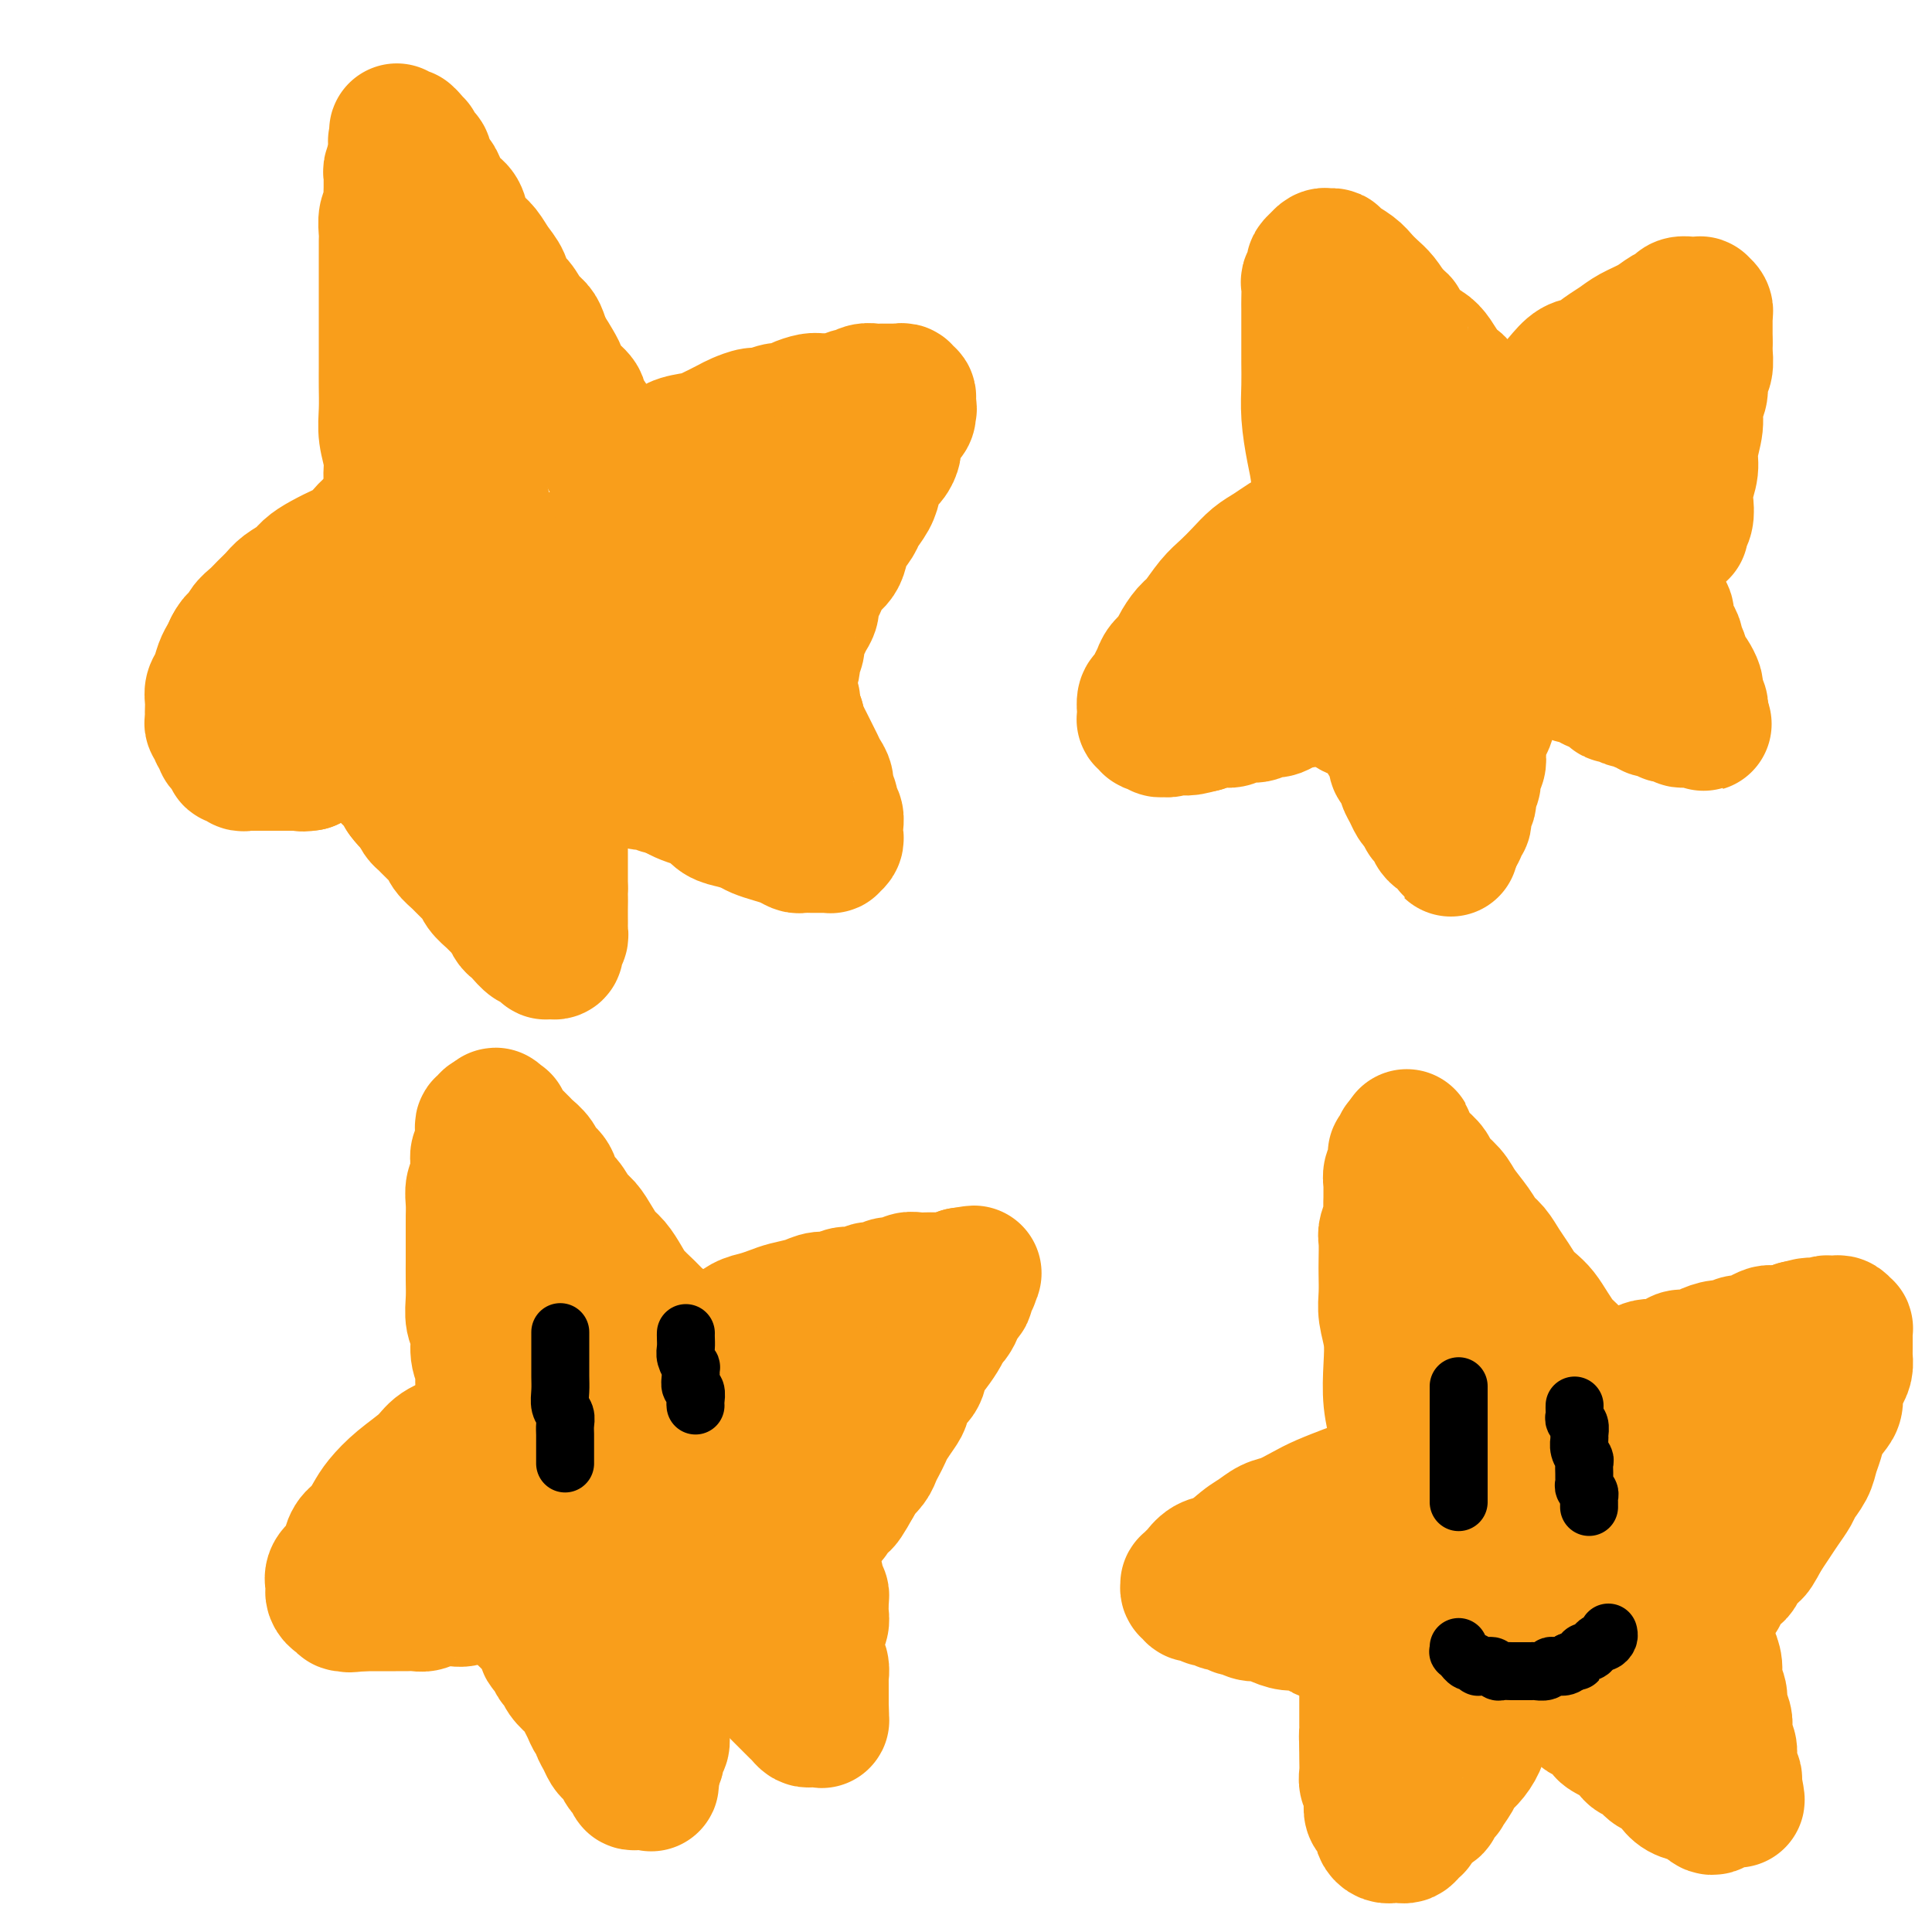 <svg viewBox='0 0 400 400' version='1.1' xmlns='http://www.w3.org/2000/svg' xmlns:xlink='http://www.w3.org/1999/xlink'><g fill='none' stroke='#F99E1B' stroke-width='28' stroke-linecap='round' stroke-linejoin='round'><path d='M273,107c-0.022,-0.302 -0.044,-0.603 0,-2c0.044,-1.397 0.155,-3.888 0,-6c-0.155,-2.112 -0.578,-3.843 -1,-6c-0.422,-2.157 -0.845,-4.739 -1,-7c-0.155,-2.261 -0.041,-4.199 0,-6c0.041,-1.801 0.011,-3.464 0,-5c-0.011,-1.536 -0.003,-2.944 0,-4c0.003,-1.056 -0.000,-1.759 0,-3c0.000,-1.241 0.004,-3.019 0,-4c-0.004,-0.981 -0.016,-1.166 0,-2c0.016,-0.834 0.061,-2.319 0,-3c-0.061,-0.681 -0.227,-0.560 0,-1c0.227,-0.440 0.849,-1.442 1,-2c0.151,-0.558 -0.167,-0.671 0,-1c0.167,-0.329 0.819,-0.873 1,-1c0.181,-0.127 -0.108,0.164 0,0c0.108,-0.164 0.613,-0.784 1,-1c0.387,-0.216 0.656,-0.028 1,0c0.344,0.028 0.764,-0.106 1,0c0.236,0.106 0.290,0.450 1,1c0.710,0.550 2.077,1.305 3,2c0.923,0.695 1.402,1.331 2,2c0.598,0.669 1.315,1.373 2,2c0.685,0.627 1.339,1.179 2,2c0.661,0.821 1.331,1.910 2,3'/><path d='M288,65c2.539,2.154 1.887,1.539 2,2c0.113,0.461 0.990,1.997 2,3c1.010,1.003 2.155,1.472 3,2c0.845,0.528 1.392,1.115 2,2c0.608,0.885 1.276,2.068 2,3c0.724,0.932 1.503,1.612 2,2c0.497,0.388 0.710,0.485 1,1c0.290,0.515 0.655,1.447 1,2c0.345,0.553 0.671,0.727 1,1c0.329,0.273 0.663,0.647 1,1c0.337,0.353 0.679,0.687 1,1c0.321,0.313 0.621,0.605 1,1c0.379,0.395 0.837,0.894 1,1c0.163,0.106 0.030,-0.182 0,0c-0.030,0.182 0.045,0.833 0,1c-0.045,0.167 -0.208,-0.151 0,0c0.208,0.151 0.787,0.771 1,1c0.213,0.229 0.061,0.065 0,0c-0.061,-0.065 -0.030,-0.033 0,0'/><path d='M306,92c0.707,-0.270 1.414,-0.540 2,-1c0.586,-0.460 1.052,-1.111 2,-2c0.948,-0.889 2.378,-2.016 4,-3c1.622,-0.984 3.434,-1.825 5,-3c1.566,-1.175 2.884,-2.685 4,-4c1.116,-1.315 2.030,-2.435 3,-3c0.970,-0.565 1.996,-0.574 3,-1c1.004,-0.426 1.988,-1.270 3,-2c1.012,-0.730 2.054,-1.347 3,-2c0.946,-0.653 1.797,-1.342 3,-2c1.203,-0.658 2.760,-1.287 4,-2c1.240,-0.713 2.165,-1.512 3,-2c0.835,-0.488 1.582,-0.667 2,-1c0.418,-0.333 0.508,-0.821 1,-1c0.492,-0.179 1.385,-0.049 2,0c0.615,0.049 0.953,0.016 1,0c0.047,-0.016 -0.198,-0.014 0,0c0.198,0.014 0.838,0.042 1,0c0.162,-0.042 -0.153,-0.152 0,0c0.153,0.152 0.773,0.565 1,1c0.227,0.435 0.061,0.890 0,1c-0.061,0.110 -0.016,-0.126 0,0c0.016,0.126 0.004,0.614 0,1c-0.004,0.386 -0.001,0.671 0,1c0.001,0.329 0.000,0.704 0,1c-0.000,0.296 -0.000,0.513 0,1c0.000,0.487 0.000,1.243 0,2'/><path d='M353,71c-0.018,1.221 -0.061,1.274 0,2c0.061,0.726 0.228,2.125 0,3c-0.228,0.875 -0.850,1.227 -1,2c-0.150,0.773 0.171,1.966 0,3c-0.171,1.034 -0.834,1.908 -1,3c-0.166,1.092 0.166,2.403 0,4c-0.166,1.597 -0.828,3.481 -1,5c-0.172,1.519 0.146,2.673 0,4c-0.146,1.327 -0.757,2.829 -1,4c-0.243,1.171 -0.118,2.013 0,3c0.118,0.987 0.227,2.120 0,3c-0.227,0.880 -0.792,1.506 -1,2c-0.208,0.494 -0.059,0.855 0,1c0.059,0.145 0.030,0.072 0,0'/><path d='M343,123c-0.122,0.335 -0.244,0.670 0,1c0.244,0.330 0.853,0.654 1,1c0.147,0.346 -0.167,0.712 0,1c0.167,0.288 0.814,0.496 1,1c0.186,0.504 -0.090,1.304 0,2c0.090,0.696 0.545,1.289 1,2c0.455,0.711 0.910,1.539 1,2c0.090,0.461 -0.183,0.556 0,1c0.183,0.444 0.823,1.236 1,2c0.177,0.764 -0.110,1.500 0,2c0.110,0.500 0.618,0.764 1,1c0.382,0.236 0.637,0.445 1,1c0.363,0.555 0.833,1.458 1,2c0.167,0.542 0.031,0.724 0,1c-0.031,0.276 0.044,0.648 0,1c-0.044,0.352 -0.208,0.686 0,1c0.208,0.314 0.788,0.610 1,1c0.212,0.390 0.057,0.874 0,1c-0.057,0.126 -0.016,-0.107 0,0c0.016,0.107 0.008,0.553 0,1'/><path d='M352,148c1.456,3.807 0.598,0.824 0,0c-0.598,-0.824 -0.934,0.512 -1,1c-0.066,0.488 0.137,0.127 0,0c-0.137,-0.127 -0.614,-0.020 -1,0c-0.386,0.020 -0.681,-0.046 -1,0c-0.319,0.046 -0.662,0.204 -1,0c-0.338,-0.204 -0.672,-0.772 -1,-1c-0.328,-0.228 -0.652,-0.118 -1,0c-0.348,0.118 -0.722,0.243 -1,0c-0.278,-0.243 -0.460,-0.854 -1,-1c-0.540,-0.146 -1.439,0.172 -2,0c-0.561,-0.172 -0.784,-0.835 -1,-1c-0.216,-0.165 -0.425,0.167 -1,0c-0.575,-0.167 -1.515,-0.832 -2,-1c-0.485,-0.168 -0.514,0.162 -1,0c-0.486,-0.162 -1.430,-0.817 -2,-1c-0.570,-0.183 -0.768,0.105 -1,0c-0.232,-0.105 -0.499,-0.602 -1,-1c-0.501,-0.398 -1.236,-0.698 -2,-1c-0.764,-0.302 -1.555,-0.606 -2,-1c-0.445,-0.394 -0.543,-0.879 -1,-1c-0.457,-0.121 -1.273,0.121 -2,0c-0.727,-0.121 -1.364,-0.606 -2,-1c-0.636,-0.394 -1.270,-0.698 -2,-1c-0.730,-0.302 -1.555,-0.603 -2,-1c-0.445,-0.397 -0.511,-0.890 -1,-1c-0.489,-0.110 -1.401,0.163 -2,0c-0.599,-0.163 -0.885,-0.761 -1,-1c-0.115,-0.239 -0.057,-0.120 0,0'/><path d='M310,138c-0.032,0.901 -0.065,1.803 0,2c0.065,0.197 0.227,-0.309 0,0c-0.227,0.309 -0.845,1.434 -1,2c-0.155,0.566 0.152,0.575 0,1c-0.152,0.425 -0.762,1.268 -1,2c-0.238,0.732 -0.102,1.355 0,2c0.102,0.645 0.172,1.314 0,2c-0.172,0.686 -0.586,1.391 -1,2c-0.414,0.609 -0.828,1.123 -1,2c-0.172,0.877 -0.102,2.118 0,3c0.102,0.882 0.237,1.406 0,2c-0.237,0.594 -0.847,1.257 -1,2c-0.153,0.743 0.152,1.565 0,2c-0.152,0.435 -0.759,0.484 -1,1c-0.241,0.516 -0.116,1.500 0,2c0.116,0.500 0.223,0.515 0,1c-0.223,0.485 -0.777,1.439 -1,2c-0.223,0.561 -0.115,0.728 0,1c0.115,0.272 0.237,0.650 0,1c-0.237,0.350 -0.833,0.671 -1,1c-0.167,0.329 0.095,0.665 0,1c-0.095,0.335 -0.548,0.667 -1,1'/><path d='M301,173c-1.328,5.415 -0.148,1.452 0,0c0.148,-1.452 -0.735,-0.392 -1,0c-0.265,0.392 0.087,0.116 0,0c-0.087,-0.116 -0.615,-0.073 -1,0c-0.385,0.073 -0.629,0.174 -1,0c-0.371,-0.174 -0.869,-0.624 -1,-1c-0.131,-0.376 0.106,-0.678 0,-1c-0.106,-0.322 -0.553,-0.663 -1,-1c-0.447,-0.337 -0.893,-0.670 -1,-1c-0.107,-0.330 0.125,-0.656 0,-1c-0.125,-0.344 -0.607,-0.707 -1,-1c-0.393,-0.293 -0.696,-0.516 -1,-1c-0.304,-0.484 -0.607,-1.228 -1,-2c-0.393,-0.772 -0.875,-1.571 -1,-2c-0.125,-0.429 0.107,-0.486 0,-1c-0.107,-0.514 -0.555,-1.485 -1,-2c-0.445,-0.515 -0.889,-0.576 -1,-1c-0.111,-0.424 0.110,-1.213 0,-2c-0.110,-0.787 -0.551,-1.572 -1,-2c-0.449,-0.428 -0.908,-0.500 -1,-1c-0.092,-0.500 0.182,-1.430 0,-2c-0.182,-0.570 -0.818,-0.782 -1,-1c-0.182,-0.218 0.092,-0.443 0,-1c-0.092,-0.557 -0.551,-1.444 -1,-2c-0.449,-0.556 -0.890,-0.779 -1,-1c-0.110,-0.221 0.110,-0.440 0,-1c-0.110,-0.560 -0.552,-1.459 -1,-2c-0.448,-0.541 -0.904,-0.722 -1,-1c-0.096,-0.278 0.166,-0.652 0,-1c-0.166,-0.348 -0.762,-0.671 -1,-1c-0.238,-0.329 -0.119,-0.665 0,-1'/><path d='M281,139c-1.833,-4.167 -0.917,-2.083 0,0'/><path d='M281,141c-0.333,-0.008 -0.667,-0.016 -1,0c-0.333,0.016 -0.666,0.056 -1,0c-0.334,-0.056 -0.671,-0.208 -1,0c-0.329,0.208 -0.651,0.776 -1,1c-0.349,0.224 -0.726,0.102 -1,0c-0.274,-0.102 -0.443,-0.186 -1,0c-0.557,0.186 -1.500,0.641 -2,1c-0.500,0.359 -0.557,0.622 -1,1c-0.443,0.378 -1.274,0.871 -2,1c-0.726,0.129 -1.348,-0.105 -2,0c-0.652,0.105 -1.333,0.549 -2,1c-0.667,0.451 -1.319,0.909 -2,1c-0.681,0.091 -1.391,-0.186 -2,0c-0.609,0.186 -1.118,0.835 -2,1c-0.882,0.165 -2.138,-0.153 -3,0c-0.862,0.153 -1.330,0.776 -2,1c-0.670,0.224 -1.540,0.050 -2,0c-0.460,-0.050 -0.508,0.025 -1,0c-0.492,-0.025 -1.426,-0.150 -2,0c-0.574,0.150 -0.787,0.575 -1,1'/><path d='M249,150c-5.372,1.393 -2.801,0.377 -2,0c0.801,-0.377 -0.166,-0.115 -1,0c-0.834,0.115 -1.533,0.084 -2,0c-0.467,-0.084 -0.702,-0.222 -1,0c-0.298,0.222 -0.658,0.805 -1,1c-0.342,0.195 -0.665,0.001 -1,0c-0.335,-0.001 -0.682,0.192 -1,0c-0.318,-0.192 -0.607,-0.769 -1,-1c-0.393,-0.231 -0.890,-0.117 -1,0c-0.110,0.117 0.167,0.237 0,0c-0.167,-0.237 -0.776,-0.832 -1,-1c-0.224,-0.168 -0.061,0.092 0,0c0.061,-0.092 0.019,-0.534 0,-1c-0.019,-0.466 -0.016,-0.954 0,-1c0.016,-0.046 0.046,0.350 0,0c-0.046,-0.350 -0.168,-1.444 0,-2c0.168,-0.556 0.626,-0.572 1,-1c0.374,-0.428 0.663,-1.268 1,-2c0.337,-0.732 0.724,-1.355 1,-2c0.276,-0.645 0.443,-1.312 1,-2c0.557,-0.688 1.503,-1.398 2,-2c0.497,-0.602 0.545,-1.095 1,-2c0.455,-0.905 1.318,-2.223 2,-3c0.682,-0.777 1.183,-1.013 2,-2c0.817,-0.987 1.951,-2.725 3,-4c1.049,-1.275 2.014,-2.085 3,-3c0.986,-0.915 1.994,-1.933 3,-3c1.006,-1.067 2.012,-2.183 3,-3c0.988,-0.817 1.958,-1.335 3,-2c1.042,-0.665 2.155,-1.476 3,-2c0.845,-0.524 1.423,-0.762 2,-1'/><path d='M268,111c2.970,-2.509 1.896,-1.783 2,-2c0.104,-0.217 1.387,-1.379 2,-2c0.613,-0.621 0.556,-0.703 1,-1c0.444,-0.297 1.389,-0.811 2,-1c0.611,-0.189 0.889,-0.054 1,0c0.111,0.054 0.056,0.027 0,0'/><path d='M255,141c0.726,-0.215 1.452,-0.431 2,-1c0.548,-0.569 0.917,-1.493 2,-2c1.083,-0.507 2.881,-0.598 4,-1c1.119,-0.402 1.561,-1.113 3,-2c1.439,-0.887 3.877,-1.948 6,-3c2.123,-1.052 3.931,-2.094 6,-3c2.069,-0.906 4.400,-1.674 7,-3c2.600,-1.326 5.471,-3.209 9,-5c3.529,-1.791 7.718,-3.489 11,-5c3.282,-1.511 5.656,-2.835 8,-4c2.344,-1.165 4.656,-2.170 7,-3c2.344,-0.830 4.719,-1.486 6,-2c1.281,-0.514 1.467,-0.885 2,-1c0.533,-0.115 1.412,0.025 2,0c0.588,-0.025 0.887,-0.214 1,0c0.113,0.214 0.042,0.831 0,1c-0.042,0.169 -0.056,-0.110 0,0c0.056,0.110 0.181,0.610 0,1c-0.181,0.390 -0.669,0.670 -1,1c-0.331,0.330 -0.506,0.709 -1,1c-0.494,0.291 -1.308,0.496 -2,1c-0.692,0.504 -1.264,1.309 -2,2c-0.736,0.691 -1.636,1.268 -3,2c-1.364,0.732 -3.190,1.619 -5,3c-1.810,1.381 -3.603,3.256 -6,5c-2.397,1.744 -5.399,3.355 -8,5c-2.601,1.645 -4.800,3.322 -7,5'/><path d='M296,133c-6.013,4.743 -4.044,3.101 -4,3c0.044,-0.101 -1.837,1.339 -3,2c-1.163,0.661 -1.608,0.544 -2,1c-0.392,0.456 -0.731,1.484 -1,2c-0.269,0.516 -0.467,0.520 -1,1c-0.533,0.480 -1.401,1.436 -2,2c-0.599,0.564 -0.930,0.736 -1,1c-0.070,0.264 0.122,0.619 0,1c-0.122,0.381 -0.556,0.786 -1,1c-0.444,0.214 -0.897,0.236 -1,0c-0.103,-0.236 0.143,-0.729 0,-1c-0.143,-0.271 -0.677,-0.319 0,-1c0.677,-0.681 2.564,-1.993 4,-3c1.436,-1.007 2.421,-1.708 4,-3c1.579,-1.292 3.752,-3.174 6,-5c2.248,-1.826 4.572,-3.594 7,-5c2.428,-1.406 4.960,-2.449 7,-4c2.040,-1.551 3.589,-3.612 5,-5c1.411,-1.388 2.684,-2.105 4,-3c1.316,-0.895 2.675,-1.969 4,-3c1.325,-1.031 2.617,-2.020 4,-3c1.383,-0.980 2.857,-1.950 4,-3c1.143,-1.050 1.956,-2.179 3,-3c1.044,-0.821 2.319,-1.334 3,-2c0.681,-0.666 0.767,-1.484 1,-2c0.233,-0.516 0.614,-0.730 1,-1c0.386,-0.270 0.777,-0.594 1,-1c0.223,-0.406 0.276,-0.892 0,-1c-0.276,-0.108 -0.882,0.163 -1,0c-0.118,-0.163 0.252,-0.761 0,-1c-0.252,-0.239 -1.126,-0.120 -2,0'/><path d='M335,97c-0.141,-0.910 -0.492,-0.184 -1,0c-0.508,0.184 -1.171,-0.173 -2,0c-0.829,0.173 -1.822,0.875 -3,1c-1.178,0.125 -2.540,-0.328 -4,0c-1.460,0.328 -3.019,1.435 -5,2c-1.981,0.565 -4.385,0.586 -7,1c-2.615,0.414 -5.441,1.220 -8,2c-2.559,0.780 -4.852,1.533 -7,2c-2.148,0.467 -4.152,0.648 -6,1c-1.848,0.352 -3.542,0.875 -5,1c-1.458,0.125 -2.681,-0.147 -4,0c-1.319,0.147 -2.736,0.712 -4,1c-1.264,0.288 -2.377,0.299 -3,0c-0.623,-0.299 -0.757,-0.908 -1,-1c-0.243,-0.092 -0.595,0.334 -1,0c-0.405,-0.334 -0.864,-1.426 -1,-2c-0.136,-0.574 0.050,-0.629 0,-1c-0.050,-0.371 -0.337,-1.058 0,-2c0.337,-0.942 1.297,-2.140 2,-3c0.703,-0.860 1.148,-1.381 2,-2c0.852,-0.619 2.111,-1.335 3,-2c0.889,-0.665 1.408,-1.278 2,-2c0.592,-0.722 1.258,-1.552 2,-2c0.742,-0.448 1.561,-0.515 2,-1c0.439,-0.485 0.499,-1.388 1,-2c0.501,-0.612 1.444,-0.935 2,-1c0.556,-0.065 0.723,0.126 1,0c0.277,-0.126 0.662,-0.570 1,-1c0.338,-0.430 0.630,-0.847 1,-1c0.370,-0.153 0.820,-0.044 1,0c0.180,0.044 0.090,0.022 0,0'/><path d='M100,289c0.009,-0.663 0.017,-1.325 0,-2c-0.017,-0.675 -0.061,-1.362 0,-2c0.061,-0.638 0.227,-1.227 0,-2c-0.227,-0.773 -0.845,-1.732 -1,-3c-0.155,-1.268 0.155,-2.847 0,-4c-0.155,-1.153 -0.774,-1.882 -1,-3c-0.226,-1.118 -0.061,-2.625 0,-4c0.061,-1.375 0.016,-2.619 0,-4c-0.016,-1.381 -0.004,-2.901 0,-4c0.004,-1.099 0.000,-1.778 0,-3c-0.000,-1.222 0.004,-2.986 0,-4c-0.004,-1.014 -0.015,-1.279 0,-2c0.015,-0.721 0.057,-1.898 0,-3c-0.057,-1.102 -0.212,-2.130 0,-3c0.212,-0.870 0.793,-1.581 1,-2c0.207,-0.419 0.041,-0.545 0,-1c-0.041,-0.455 0.041,-1.239 0,-2c-0.041,-0.761 -0.207,-1.499 0,-2c0.207,-0.501 0.786,-0.765 1,-1c0.214,-0.235 0.061,-0.440 0,-1c-0.061,-0.560 -0.031,-1.474 0,-2c0.031,-0.526 0.064,-0.663 0,-1c-0.064,-0.337 -0.223,-0.874 0,-1c0.223,-0.126 0.829,0.158 1,0c0.171,-0.158 -0.094,-0.760 0,-1c0.094,-0.240 0.547,-0.120 1,0'/><path d='M102,232c0.781,-2.153 0.733,-0.537 1,0c0.267,0.537 0.849,-0.007 1,0c0.151,0.007 -0.129,0.564 0,1c0.129,0.436 0.669,0.750 1,1c0.331,0.250 0.455,0.437 1,1c0.545,0.563 1.512,1.500 2,2c0.488,0.500 0.497,0.561 1,1c0.503,0.439 1.500,1.257 2,2c0.500,0.743 0.504,1.410 1,2c0.496,0.590 1.484,1.102 2,2c0.516,0.898 0.561,2.183 1,3c0.439,0.817 1.272,1.167 2,2c0.728,0.833 1.350,2.148 2,3c0.650,0.852 1.329,1.243 2,2c0.671,0.757 1.333,1.882 2,3c0.667,1.118 1.337,2.228 2,3c0.663,0.772 1.319,1.205 2,2c0.681,0.795 1.387,1.952 2,3c0.613,1.048 1.133,1.986 2,3c0.867,1.014 2.082,2.104 3,3c0.918,0.896 1.537,1.598 2,2c0.463,0.402 0.768,0.503 1,1c0.232,0.497 0.392,1.391 1,2c0.608,0.609 1.666,0.934 2,1c0.334,0.066 -0.055,-0.127 0,0c0.055,0.127 0.553,0.573 1,1c0.447,0.427 0.842,0.836 1,1c0.158,0.164 0.079,0.082 0,0'/><path d='M142,280c0.804,-0.336 1.608,-0.671 2,-1c0.392,-0.329 0.373,-0.651 1,-1c0.627,-0.349 1.900,-0.723 3,-1c1.100,-0.277 2.026,-0.455 3,-1c0.974,-0.545 1.997,-1.455 3,-2c1.003,-0.545 1.986,-0.724 3,-1c1.014,-0.276 2.057,-0.647 3,-1c0.943,-0.353 1.785,-0.687 3,-1c1.215,-0.313 2.805,-0.605 4,-1c1.195,-0.395 1.997,-0.895 3,-1c1.003,-0.105 2.208,0.183 3,0c0.792,-0.183 1.171,-0.838 2,-1c0.829,-0.162 2.109,0.168 3,0c0.891,-0.168 1.394,-0.833 2,-1c0.606,-0.167 1.317,0.166 2,0c0.683,-0.166 1.339,-0.829 2,-1c0.661,-0.171 1.328,0.150 2,0c0.672,-0.150 1.350,-0.772 2,-1c0.650,-0.228 1.274,-0.061 2,0c0.726,0.061 1.556,0.017 2,0c0.444,-0.017 0.503,-0.007 1,0c0.497,0.007 1.432,0.012 2,0c0.568,-0.012 0.768,-0.042 1,0c0.232,0.042 0.495,0.155 1,0c0.505,-0.155 1.253,-0.577 2,-1'/><path d='M199,264c4.708,-0.778 1.979,-0.222 1,0c-0.979,0.222 -0.209,0.111 0,0c0.209,-0.111 -0.144,-0.222 0,0c0.144,0.222 0.785,0.777 1,1c0.215,0.223 0.005,0.115 0,0c-0.005,-0.115 0.196,-0.238 0,0c-0.196,0.238 -0.787,0.837 -1,1c-0.213,0.163 -0.047,-0.111 0,0c0.047,0.111 -0.025,0.606 0,1c0.025,0.394 0.147,0.687 0,1c-0.147,0.313 -0.564,0.647 -1,1c-0.436,0.353 -0.889,0.727 -1,1c-0.111,0.273 0.122,0.446 0,1c-0.122,0.554 -0.600,1.488 -1,2c-0.400,0.512 -0.722,0.602 -1,1c-0.278,0.398 -0.512,1.102 -1,2c-0.488,0.898 -1.230,1.988 -2,3c-0.770,1.012 -1.567,1.947 -2,3c-0.433,1.053 -0.501,2.225 -1,3c-0.499,0.775 -1.429,1.152 -2,2c-0.571,0.848 -0.783,2.167 -1,3c-0.217,0.833 -0.440,1.182 -1,2c-0.560,0.818 -1.459,2.106 -2,3c-0.541,0.894 -0.726,1.395 -1,2c-0.274,0.605 -0.637,1.314 -1,2c-0.363,0.686 -0.724,1.350 -1,2c-0.276,0.650 -0.466,1.288 -1,2c-0.534,0.712 -1.413,1.499 -2,2c-0.587,0.501 -0.882,0.714 -1,1c-0.118,0.286 -0.059,0.643 0,1'/><path d='M177,307c-3.870,7.057 -2.543,3.200 -2,2c0.543,-1.200 0.304,0.257 0,1c-0.304,0.743 -0.673,0.772 -1,1c-0.327,0.228 -0.614,0.653 -1,1c-0.386,0.347 -0.873,0.614 -1,1c-0.127,0.386 0.107,0.892 0,1c-0.107,0.108 -0.555,-0.181 -1,0c-0.445,0.181 -0.889,0.833 -1,1c-0.111,0.167 0.110,-0.152 0,0c-0.110,0.152 -0.550,0.776 -1,1c-0.450,0.224 -0.909,0.050 -1,0c-0.091,-0.050 0.186,0.025 0,0c-0.186,-0.025 -0.834,-0.150 -1,0c-0.166,0.150 0.151,0.576 0,1c-0.151,0.424 -0.772,0.845 -1,1c-0.228,0.155 -0.065,0.044 0,0c0.065,-0.044 0.033,-0.022 0,0'/><path d='M169,327c-0.008,-0.089 -0.016,-0.178 0,0c0.016,0.178 0.057,0.624 0,1c-0.057,0.376 -0.212,0.681 0,1c0.212,0.319 0.790,0.652 1,1c0.210,0.348 0.053,0.712 0,1c-0.053,0.288 -0.000,0.500 0,1c0.000,0.500 -0.052,1.290 0,2c0.052,0.710 0.209,1.341 0,2c-0.209,0.659 -0.784,1.345 -1,2c-0.216,0.655 -0.072,1.279 0,2c0.072,0.721 0.072,1.540 0,2c-0.072,0.460 -0.215,0.561 0,1c0.215,0.439 0.790,1.217 1,2c0.210,0.783 0.056,1.572 0,2c-0.056,0.428 -0.015,0.496 0,1c0.015,0.504 0.004,1.444 0,2c-0.004,0.556 -0.001,0.727 0,1c0.001,0.273 0.000,0.650 0,1c-0.000,0.350 -0.000,0.675 0,1'/><path d='M170,353c0.159,4.415 0.058,2.451 0,2c-0.058,-0.451 -0.071,0.611 0,1c0.071,0.389 0.226,0.105 0,0c-0.226,-0.105 -0.834,-0.031 -1,0c-0.166,0.031 0.110,0.019 0,0c-0.110,-0.019 -0.606,-0.046 -1,0c-0.394,0.046 -0.687,0.163 -1,0c-0.313,-0.163 -0.647,-0.607 -1,-1c-0.353,-0.393 -0.724,-0.734 -1,-1c-0.276,-0.266 -0.458,-0.455 -1,-1c-0.542,-0.545 -1.445,-1.445 -2,-2c-0.555,-0.555 -0.764,-0.764 -1,-1c-0.236,-0.236 -0.500,-0.500 -1,-1c-0.500,-0.500 -1.237,-1.237 -2,-2c-0.763,-0.763 -1.552,-1.552 -2,-2c-0.448,-0.448 -0.554,-0.554 -1,-1c-0.446,-0.446 -1.232,-1.233 -2,-2c-0.768,-0.767 -1.519,-1.514 -2,-2c-0.481,-0.486 -0.692,-0.713 -1,-1c-0.308,-0.287 -0.712,-0.636 -1,-1c-0.288,-0.364 -0.458,-0.745 -1,-1c-0.542,-0.255 -1.455,-0.384 -2,-1c-0.545,-0.616 -0.723,-1.720 -1,-2c-0.277,-0.280 -0.653,0.262 -1,0c-0.347,-0.262 -0.667,-1.328 -1,-2c-0.333,-0.672 -0.681,-0.950 -1,-1c-0.319,-0.050 -0.610,0.127 -1,0c-0.390,-0.127 -0.878,-0.560 -1,-1c-0.122,-0.440 0.121,-0.888 0,-1c-0.121,-0.112 -0.606,0.111 -1,0c-0.394,-0.111 -0.697,-0.555 -1,-1'/><path d='M138,328c-4.426,-4.315 -0.990,-1.101 0,0c0.990,1.101 -0.467,0.089 -1,0c-0.533,-0.089 -0.143,0.746 0,1c0.143,0.254 0.038,-0.074 0,0c-0.038,0.074 -0.010,0.550 0,1c0.010,0.450 0.003,0.875 0,1c-0.003,0.125 -0.001,-0.051 0,0c0.001,0.051 0.000,0.328 0,1c-0.000,0.672 -0.000,1.737 0,2c0.000,0.263 0.000,-0.277 0,0c-0.000,0.277 -0.001,1.373 0,2c0.001,0.627 0.004,0.787 0,1c-0.004,0.213 -0.015,0.480 0,1c0.015,0.520 0.057,1.294 0,2c-0.057,0.706 -0.211,1.344 0,2c0.211,0.656 0.788,1.330 1,2c0.212,0.670 0.058,1.334 0,2c-0.058,0.666 -0.019,1.333 0,2c0.019,0.667 0.019,1.335 0,2c-0.019,0.665 -0.058,1.329 0,2c0.058,0.671 0.213,1.350 0,2c-0.213,0.650 -0.793,1.272 -1,2c-0.207,0.728 -0.040,1.561 0,2c0.040,0.439 -0.045,0.485 0,1c0.045,0.515 0.222,1.500 0,2c-0.222,0.500 -0.843,0.515 -1,1c-0.157,0.485 0.150,1.438 0,2c-0.150,0.562 -0.757,0.732 -1,1c-0.243,0.268 -0.121,0.634 0,1'/><path d='M135,366c-0.421,6.061 0.028,2.212 0,1c-0.028,-1.212 -0.533,0.212 -1,1c-0.467,0.788 -0.895,0.940 -1,1c-0.105,0.060 0.112,0.027 0,0c-0.112,-0.027 -0.555,-0.048 -1,0c-0.445,0.048 -0.893,0.164 -1,0c-0.107,-0.164 0.126,-0.607 0,-1c-0.126,-0.393 -0.611,-0.734 -1,-1c-0.389,-0.266 -0.681,-0.455 -1,-1c-0.319,-0.545 -0.664,-1.445 -1,-2c-0.336,-0.555 -0.664,-0.765 -1,-1c-0.336,-0.235 -0.682,-0.496 -1,-1c-0.318,-0.504 -0.610,-1.251 -1,-2c-0.390,-0.749 -0.878,-1.499 -1,-2c-0.122,-0.501 0.122,-0.754 0,-1c-0.122,-0.246 -0.609,-0.485 -1,-1c-0.391,-0.515 -0.686,-1.307 -1,-2c-0.314,-0.693 -0.647,-1.289 -1,-2c-0.353,-0.711 -0.724,-1.537 -1,-2c-0.276,-0.463 -0.455,-0.561 -1,-1c-0.545,-0.439 -1.457,-1.217 -2,-2c-0.543,-0.783 -0.719,-1.571 -1,-2c-0.281,-0.429 -0.667,-0.500 -1,-1c-0.333,-0.500 -0.614,-1.429 -1,-2c-0.386,-0.571 -0.877,-0.783 -1,-1c-0.123,-0.217 0.122,-0.439 0,-1c-0.122,-0.561 -0.610,-1.460 -1,-2c-0.390,-0.540 -0.682,-0.722 -1,-1c-0.318,-0.278 -0.663,-0.652 -1,-1c-0.337,-0.348 -0.668,-0.671 -1,-1c-0.332,-0.329 -0.666,-0.665 -1,-1'/><path d='M108,334c-3.359,-5.288 -0.755,-2.010 0,-1c0.755,1.010 -0.338,-0.250 -1,-1c-0.662,-0.750 -0.894,-0.989 -1,-1c-0.106,-0.011 -0.085,0.207 0,0c0.085,-0.207 0.233,-0.840 0,-1c-0.233,-0.160 -0.846,0.153 -1,0c-0.154,-0.153 0.152,-0.773 0,-1c-0.152,-0.227 -0.763,-0.061 -1,0c-0.237,0.061 -0.101,0.017 0,0c0.101,-0.017 0.168,-0.005 0,0c-0.168,0.005 -0.570,0.005 -1,0c-0.430,-0.005 -0.889,-0.015 -1,0c-0.111,0.015 0.126,0.056 0,0c-0.126,-0.056 -0.614,-0.207 -1,0c-0.386,0.207 -0.670,0.773 -1,1c-0.330,0.227 -0.707,0.114 -1,0c-0.293,-0.114 -0.501,-0.228 -1,0c-0.499,0.228 -1.288,0.797 -2,1c-0.712,0.203 -1.345,0.040 -2,0c-0.655,-0.040 -1.330,0.042 -2,0c-0.670,-0.042 -1.334,-0.207 -2,0c-0.666,0.207 -1.333,0.788 -2,1c-0.667,0.212 -1.334,0.057 -2,0c-0.666,-0.057 -1.329,-0.015 -2,0c-0.671,0.015 -1.348,0.004 -2,0c-0.652,-0.004 -1.278,-0.001 -2,0c-0.722,0.001 -1.541,0.000 -2,0c-0.459,-0.000 -0.560,-0.000 -1,0c-0.440,0.000 -1.220,0.000 -2,0'/><path d='M75,332c-4.686,0.469 -1.899,0.140 -1,0c0.899,-0.140 -0.088,-0.093 -1,0c-0.912,0.093 -1.747,0.232 -2,0c-0.253,-0.232 0.076,-0.835 0,-1c-0.076,-0.165 -0.558,0.108 -1,0c-0.442,-0.108 -0.844,-0.595 -1,-1c-0.156,-0.405 -0.067,-0.726 0,-1c0.067,-0.274 0.111,-0.500 0,-1c-0.111,-0.500 -0.378,-1.274 0,-2c0.378,-0.726 1.400,-1.405 2,-2c0.600,-0.595 0.778,-1.106 1,-2c0.222,-0.894 0.487,-2.171 1,-3c0.513,-0.829 1.275,-1.212 2,-2c0.725,-0.788 1.414,-1.983 2,-3c0.586,-1.017 1.071,-1.858 2,-3c0.929,-1.142 2.303,-2.585 4,-4c1.697,-1.415 3.718,-2.802 5,-4c1.282,-1.198 1.825,-2.208 3,-3c1.175,-0.792 2.983,-1.367 4,-2c1.017,-0.633 1.245,-1.325 2,-2c0.755,-0.675 2.037,-1.333 3,-2c0.963,-0.667 1.606,-1.345 2,-2c0.394,-0.655 0.539,-1.289 1,-2c0.461,-0.711 1.236,-1.501 2,-2c0.764,-0.499 1.515,-0.708 2,-1c0.485,-0.292 0.704,-0.667 1,-1c0.296,-0.333 0.668,-0.625 1,-1c0.332,-0.375 0.625,-0.832 1,-1c0.375,-0.168 0.832,-0.045 1,0c0.168,0.045 0.048,0.013 0,0c-0.048,-0.013 -0.024,-0.006 0,0'/><path d='M85,327c0.808,-0.519 1.616,-1.038 3,-2c1.384,-0.962 3.343,-2.368 7,-4c3.657,-1.632 9.012,-3.490 14,-5c4.988,-1.510 9.608,-2.671 14,-4c4.392,-1.329 8.556,-2.826 12,-4c3.444,-1.174 6.167,-2.027 9,-3c2.833,-0.973 5.777,-2.068 8,-3c2.223,-0.932 3.725,-1.700 5,-2c1.275,-0.300 2.325,-0.130 3,0c0.675,0.130 0.977,0.220 1,0c0.023,-0.220 -0.231,-0.749 0,-1c0.231,-0.251 0.949,-0.222 1,0c0.051,0.222 -0.563,0.637 -1,1c-0.437,0.363 -0.697,0.674 -1,1c-0.303,0.326 -0.648,0.669 -1,1c-0.352,0.331 -0.712,0.651 -1,1c-0.288,0.349 -0.503,0.726 -1,1c-0.497,0.274 -1.277,0.444 -2,1c-0.723,0.556 -1.391,1.499 -2,2c-0.609,0.501 -1.160,0.560 -2,1c-0.840,0.440 -1.967,1.262 -3,2c-1.033,0.738 -1.970,1.391 -3,2c-1.030,0.609 -2.151,1.174 -4,2c-1.849,0.826 -4.424,1.913 -7,3'/><path d='M134,317c-5.189,3.157 -5.161,2.548 -6,3c-0.839,0.452 -2.544,1.964 -4,3c-1.456,1.036 -2.663,1.595 -4,2c-1.337,0.405 -2.803,0.656 -4,1c-1.197,0.344 -2.126,0.781 -3,1c-0.874,0.219 -1.692,0.222 -2,0c-0.308,-0.222 -0.107,-0.667 0,-1c0.107,-0.333 0.118,-0.555 0,-1c-0.118,-0.445 -0.365,-1.114 0,-2c0.365,-0.886 1.341,-1.988 2,-3c0.659,-1.012 1.002,-1.935 2,-3c0.998,-1.065 2.650,-2.273 4,-3c1.350,-0.727 2.396,-0.973 4,-2c1.604,-1.027 3.766,-2.835 6,-4c2.234,-1.165 4.541,-1.689 7,-3c2.459,-1.311 5.071,-3.411 8,-5c2.929,-1.589 6.174,-2.667 9,-4c2.826,-1.333 5.234,-2.920 7,-4c1.766,-1.080 2.889,-1.652 4,-2c1.111,-0.348 2.209,-0.470 3,-1c0.791,-0.530 1.274,-1.467 2,-2c0.726,-0.533 1.696,-0.664 2,-1c0.304,-0.336 -0.058,-0.879 0,-1c0.058,-0.121 0.534,0.181 1,0c0.466,-0.181 0.920,-0.844 1,-1c0.080,-0.156 -0.216,0.195 0,0c0.216,-0.195 0.943,-0.937 1,-1c0.057,-0.063 -0.555,0.553 -1,1c-0.445,0.447 -0.722,0.723 -1,1'/><path d='M172,285c-0.667,0.427 -1.335,0.496 -2,1c-0.665,0.504 -1.327,1.443 -2,2c-0.673,0.557 -1.356,0.732 -2,1c-0.644,0.268 -1.248,0.628 -2,1c-0.752,0.372 -1.652,0.757 -4,2c-2.348,1.243 -6.146,3.345 -8,4c-1.854,0.655 -1.766,-0.136 -3,0c-1.234,0.136 -3.789,1.199 -6,2c-2.211,0.801 -4.077,1.340 -6,2c-1.923,0.660 -3.904,1.442 -6,2c-2.096,0.558 -4.306,0.894 -6,1c-1.694,0.106 -2.873,-0.016 -4,0c-1.127,0.016 -2.201,0.171 -3,0c-0.799,-0.171 -1.324,-0.668 -2,-1c-0.676,-0.332 -1.502,-0.501 -2,-1c-0.498,-0.499 -0.669,-1.330 -1,-2c-0.331,-0.670 -0.821,-1.180 -1,-2c-0.179,-0.820 -0.048,-1.951 0,-3c0.048,-1.049 0.014,-2.016 0,-3c-0.014,-0.984 -0.008,-1.985 0,-3c0.008,-1.015 0.016,-2.042 0,-3c-0.016,-0.958 -0.057,-1.846 0,-3c0.057,-1.154 0.211,-2.574 0,-4c-0.211,-1.426 -0.789,-2.857 -1,-4c-0.211,-1.143 -0.057,-1.998 0,-3c0.057,-1.002 0.015,-2.152 0,-3c-0.015,-0.848 -0.004,-1.393 0,-2c0.004,-0.607 0.001,-1.276 0,-2c-0.001,-0.724 -0.000,-1.503 0,-2c0.000,-0.497 0.000,-0.714 0,-1c-0.000,-0.286 -0.000,-0.643 0,-1'/><path d='M111,260c-0.156,-5.533 -0.044,-0.867 0,1c0.044,1.867 0.022,0.933 0,0'/><path d='M118,284c0.833,0.417 1.667,0.833 2,1c0.333,0.167 0.167,0.083 0,0'/><path d='M83,108c0.111,-0.464 0.222,-0.928 0,-1c-0.222,-0.072 -0.776,0.246 -1,0c-0.224,-0.246 -0.116,-1.058 0,-2c0.116,-0.942 0.241,-2.015 0,-3c-0.241,-0.985 -0.849,-1.884 -1,-3c-0.151,-1.116 0.156,-2.451 0,-4c-0.156,-1.549 -0.774,-3.313 -1,-5c-0.226,-1.687 -0.061,-3.298 0,-5c0.061,-1.702 0.016,-3.494 0,-5c-0.016,-1.506 -0.004,-2.727 0,-4c0.004,-1.273 0.001,-2.599 0,-4c-0.001,-1.401 -0.000,-2.877 0,-4c0.000,-1.123 0.000,-1.894 0,-3c-0.000,-1.106 0.000,-2.546 0,-4c-0.000,-1.454 -0.001,-2.921 0,-4c0.001,-1.079 0.004,-1.769 0,-3c-0.004,-1.231 -0.015,-3.001 0,-4c0.015,-0.999 0.057,-1.226 0,-2c-0.057,-0.774 -0.211,-2.095 0,-3c0.211,-0.905 0.789,-1.395 1,-2c0.211,-0.605 0.056,-1.327 0,-2c-0.056,-0.673 -0.011,-1.297 0,-2c0.011,-0.703 -0.011,-1.484 0,-2c0.011,-0.516 0.054,-0.767 0,-1c-0.054,-0.233 -0.207,-0.447 0,-1c0.207,-0.553 0.773,-1.444 1,-2c0.227,-0.556 0.113,-0.778 0,-1'/><path d='M82,32c0.305,-9.150 0.067,-3.026 0,-1c-0.067,2.026 0.038,-0.046 0,-1c-0.038,-0.954 -0.220,-0.791 0,-1c0.220,-0.209 0.843,-0.789 1,-1c0.157,-0.211 -0.150,-0.054 0,0c0.150,0.054 0.757,0.004 1,0c0.243,-0.004 0.122,0.037 0,0c-0.122,-0.037 -0.244,-0.150 0,0c0.244,0.150 0.852,0.565 1,1c0.148,0.435 -0.166,0.889 0,1c0.166,0.111 0.813,-0.122 1,0c0.187,0.122 -0.087,0.599 0,1c0.087,0.401 0.533,0.725 1,1c0.467,0.275 0.954,0.500 1,1c0.046,0.500 -0.349,1.274 0,2c0.349,0.726 1.440,1.405 2,2c0.560,0.595 0.587,1.108 1,2c0.413,0.892 1.213,2.163 2,3c0.787,0.837 1.561,1.238 2,2c0.439,0.762 0.541,1.883 1,3c0.459,1.117 1.274,2.228 2,3c0.726,0.772 1.363,1.203 2,2c0.637,0.797 1.273,1.960 2,3c0.727,1.040 1.547,1.955 2,3c0.453,1.045 0.541,2.219 1,3c0.459,0.781 1.289,1.171 2,2c0.711,0.829 1.304,2.099 2,3c0.696,0.901 1.495,1.435 2,2c0.505,0.565 0.716,1.161 1,2c0.284,0.839 0.642,1.919 1,3'/><path d='M113,73c4.510,6.936 1.784,2.277 1,1c-0.784,-1.277 0.372,0.827 1,2c0.628,1.173 0.726,1.416 1,2c0.274,0.584 0.722,1.508 1,2c0.278,0.492 0.385,0.550 1,1c0.615,0.450 1.737,1.290 2,2c0.263,0.710 -0.333,1.290 0,2c0.333,0.710 1.594,1.551 2,2c0.406,0.449 -0.045,0.505 0,1c0.045,0.495 0.586,1.428 1,2c0.414,0.572 0.702,0.783 1,1c0.298,0.217 0.606,0.439 1,1c0.394,0.561 0.875,1.461 1,2c0.125,0.539 -0.108,0.718 0,1c0.108,0.282 0.555,0.667 1,1c0.445,0.333 0.889,0.615 1,1c0.111,0.385 -0.110,0.872 0,1c0.110,0.128 0.550,-0.105 1,0c0.450,0.105 0.909,0.546 1,1c0.091,0.454 -0.186,0.921 0,1c0.186,0.079 0.833,-0.232 1,0c0.167,0.232 -0.147,1.005 0,1c0.147,-0.005 0.756,-0.789 1,-1c0.244,-0.211 0.122,0.150 0,0c-0.122,-0.150 -0.243,-0.811 0,-1c0.243,-0.189 0.849,0.094 1,0c0.151,-0.094 -0.152,-0.564 0,-1c0.152,-0.436 0.758,-0.839 1,-1c0.242,-0.161 0.121,-0.081 0,0'/><path d='M134,97c0.812,-0.484 0.844,-0.693 1,-1c0.156,-0.307 0.438,-0.711 1,-1c0.562,-0.289 1.404,-0.462 2,-1c0.596,-0.538 0.945,-1.439 2,-2c1.055,-0.561 2.814,-0.781 4,-1c1.186,-0.219 1.797,-0.436 3,-1c1.203,-0.564 2.997,-1.476 4,-2c1.003,-0.524 1.213,-0.662 2,-1c0.787,-0.338 2.149,-0.878 3,-1c0.851,-0.122 1.191,0.174 2,0c0.809,-0.174 2.088,-0.817 3,-1c0.912,-0.183 1.456,0.094 2,0c0.544,-0.094 1.086,-0.560 2,-1c0.914,-0.440 2.199,-0.854 3,-1c0.801,-0.146 1.117,-0.024 2,0c0.883,0.024 2.333,-0.050 3,0c0.667,0.050 0.549,0.224 1,0c0.451,-0.224 1.469,-0.845 2,-1c0.531,-0.155 0.576,0.154 1,0c0.424,-0.154 1.227,-0.773 2,-1c0.773,-0.227 1.517,-0.061 2,0c0.483,0.061 0.707,0.017 1,0c0.293,-0.017 0.657,-0.006 1,0c0.343,0.006 0.665,0.005 1,0c0.335,-0.005 0.682,-0.016 1,0c0.318,0.016 0.607,0.060 1,0c0.393,-0.060 0.890,-0.223 1,0c0.110,0.223 -0.166,0.833 0,1c0.166,0.167 0.776,-0.109 1,0c0.224,0.109 0.064,0.603 0,1c-0.064,0.397 -0.032,0.699 0,1'/><path d='M188,84c0.468,0.704 0.137,0.964 0,1c-0.137,0.036 -0.079,-0.151 0,0c0.079,0.151 0.179,0.641 0,1c-0.179,0.359 -0.639,0.586 -1,1c-0.361,0.414 -0.625,1.016 -1,2c-0.375,0.984 -0.860,2.350 -1,3c-0.140,0.650 0.066,0.586 0,1c-0.066,0.414 -0.403,1.308 -1,2c-0.597,0.692 -1.454,1.182 -2,2c-0.546,0.818 -0.780,1.965 -1,3c-0.220,1.035 -0.426,1.958 -1,3c-0.574,1.042 -1.515,2.205 -2,3c-0.485,0.795 -0.515,1.224 -1,2c-0.485,0.776 -1.425,1.898 -2,3c-0.575,1.102 -0.784,2.182 -1,3c-0.216,0.818 -0.440,1.374 -1,2c-0.560,0.626 -1.456,1.322 -2,2c-0.544,0.678 -0.737,1.336 -1,2c-0.263,0.664 -0.595,1.333 -1,2c-0.405,0.667 -0.883,1.334 -1,2c-0.117,0.666 0.127,1.333 0,2c-0.127,0.667 -0.626,1.334 -1,2c-0.374,0.666 -0.622,1.330 -1,2c-0.378,0.670 -0.885,1.345 -1,2c-0.115,0.655 0.162,1.289 0,2c-0.162,0.711 -0.761,1.500 -1,2c-0.239,0.500 -0.116,0.711 0,1c0.116,0.289 0.227,0.655 0,1c-0.227,0.345 -0.792,0.670 -1,1c-0.208,0.330 -0.059,0.666 0,1c0.059,0.334 0.030,0.667 0,1'/><path d='M163,141c-4.095,9.055 -1.834,3.193 -1,1c0.834,-2.193 0.241,-0.717 0,0c-0.241,0.717 -0.131,0.676 0,1c0.131,0.324 0.284,1.014 0,1c-0.284,-0.014 -1.005,-0.732 -1,-1c0.005,-0.268 0.738,-0.087 1,0c0.262,0.087 0.055,0.080 0,0c-0.055,-0.080 0.041,-0.232 0,0c-0.041,0.232 -0.221,0.849 0,1c0.221,0.151 0.843,-0.163 1,0c0.157,0.163 -0.151,0.803 0,1c0.151,0.197 0.762,-0.050 1,0c0.238,0.050 0.102,0.398 0,1c-0.102,0.602 -0.172,1.458 0,2c0.172,0.542 0.586,0.771 1,1'/><path d='M165,149c0.488,1.821 0.708,2.375 1,3c0.292,0.625 0.657,1.322 1,2c0.343,0.678 0.665,1.336 1,2c0.335,0.664 0.682,1.332 1,2c0.318,0.668 0.606,1.335 1,2c0.394,0.665 0.894,1.329 1,2c0.106,0.671 -0.182,1.349 0,2c0.182,0.651 0.833,1.273 1,2c0.167,0.727 -0.152,1.557 0,2c0.152,0.443 0.774,0.500 1,1c0.226,0.500 0.057,1.444 0,2c-0.057,0.556 -0.000,0.723 0,1c0.000,0.277 -0.056,0.663 0,1c0.056,0.337 0.223,0.626 0,1c-0.223,0.374 -0.836,0.832 -1,1c-0.164,0.168 0.121,0.045 0,0c-0.121,-0.045 -0.648,-0.011 -1,0c-0.352,0.011 -0.530,0.000 -1,0c-0.470,-0.000 -1.231,0.011 -2,0c-0.769,-0.011 -1.547,-0.044 -2,0c-0.453,0.044 -0.582,0.167 -1,0c-0.418,-0.167 -1.126,-0.622 -2,-1c-0.874,-0.378 -1.914,-0.678 -3,-1c-1.086,-0.322 -2.216,-0.668 -3,-1c-0.784,-0.332 -1.220,-0.652 -2,-1c-0.780,-0.348 -1.903,-0.723 -3,-1c-1.097,-0.277 -2.167,-0.455 -3,-1c-0.833,-0.545 -1.430,-1.455 -2,-2c-0.570,-0.545 -1.115,-0.724 -2,-1c-0.885,-0.276 -2.110,-0.650 -3,-1c-0.890,-0.350 -1.445,-0.675 -2,-1'/><path d='M140,164c-4.606,-1.864 -3.121,-1.025 -3,-1c0.121,0.025 -1.123,-0.764 -2,-1c-0.877,-0.236 -1.387,0.081 -2,0c-0.613,-0.081 -1.329,-0.560 -2,-1c-0.671,-0.440 -1.297,-0.840 -2,-1c-0.703,-0.160 -1.484,-0.081 -2,0c-0.516,0.081 -0.768,0.165 -1,0c-0.232,-0.165 -0.444,-0.579 -1,-1c-0.556,-0.421 -1.457,-0.849 -2,-1c-0.543,-0.151 -0.728,-0.027 -1,0c-0.272,0.027 -0.632,-0.045 -1,0c-0.368,0.045 -0.744,0.207 -1,0c-0.256,-0.207 -0.393,-0.784 -1,-1c-0.607,-0.216 -1.683,-0.073 -2,0c-0.317,0.073 0.125,0.075 0,0c-0.125,-0.075 -0.818,-0.227 -1,0c-0.182,0.227 0.147,0.834 0,1c-0.147,0.166 -0.772,-0.107 -1,0c-0.228,0.107 -0.061,0.595 0,1c0.061,0.405 0.015,0.726 0,1c-0.015,0.274 -0.000,0.500 0,1c0.000,0.500 -0.014,1.273 0,2c0.014,0.727 0.056,1.406 0,2c-0.056,0.594 -0.211,1.103 0,2c0.211,0.897 0.789,2.184 1,3c0.211,0.816 0.057,1.163 0,2c-0.057,0.837 -0.015,2.163 0,3c0.015,0.837 0.004,1.183 0,2c-0.004,0.817 -0.001,2.105 0,3c0.001,0.895 0.000,1.399 0,2c-0.000,0.601 -0.000,1.301 0,2'/><path d='M116,184c-0.155,4.533 -0.042,2.366 0,2c0.042,-0.366 0.012,1.068 0,2c-0.012,0.932 -0.007,1.363 0,2c0.007,0.637 0.016,1.480 0,2c-0.016,0.520 -0.056,0.718 0,1c0.056,0.282 0.208,0.650 0,1c-0.208,0.350 -0.778,0.682 -1,1c-0.222,0.318 -0.097,0.622 0,1c0.097,0.378 0.167,0.831 0,1c-0.167,0.169 -0.570,0.055 -1,0c-0.430,-0.055 -0.888,-0.051 -1,0c-0.112,0.051 0.121,0.151 0,0c-0.121,-0.151 -0.596,-0.551 -1,-1c-0.404,-0.449 -0.739,-0.946 -1,-1c-0.261,-0.054 -0.450,0.334 -1,0c-0.550,-0.334 -1.461,-1.389 -2,-2c-0.539,-0.611 -0.707,-0.779 -1,-1c-0.293,-0.221 -0.712,-0.496 -1,-1c-0.288,-0.504 -0.443,-1.237 -1,-2c-0.557,-0.763 -1.514,-1.555 -2,-2c-0.486,-0.445 -0.500,-0.542 -1,-1c-0.500,-0.458 -1.486,-1.277 -2,-2c-0.514,-0.723 -0.557,-1.348 -1,-2c-0.443,-0.652 -1.287,-1.329 -2,-2c-0.713,-0.671 -1.294,-1.335 -2,-2c-0.706,-0.665 -1.537,-1.329 -2,-2c-0.463,-0.671 -0.558,-1.348 -1,-2c-0.442,-0.652 -1.232,-1.278 -2,-2c-0.768,-0.722 -1.514,-1.541 -2,-2c-0.486,-0.459 -0.710,-0.560 -1,-1c-0.290,-0.440 -0.645,-1.220 -1,-2'/><path d='M86,167c-4.356,-4.759 -1.744,-1.656 -1,-1c0.744,0.656 -0.378,-1.134 -1,-2c-0.622,-0.866 -0.744,-0.809 -1,-1c-0.256,-0.191 -0.646,-0.628 -1,-1c-0.354,-0.372 -0.672,-0.677 -1,-1c-0.328,-0.323 -0.665,-0.665 -1,-1c-0.335,-0.335 -0.668,-0.663 -1,-1c-0.332,-0.337 -0.663,-0.683 -1,-1c-0.337,-0.317 -0.682,-0.607 -1,-1c-0.318,-0.393 -0.611,-0.890 -1,-1c-0.389,-0.110 -0.875,0.167 -1,0c-0.125,-0.167 0.111,-0.777 0,-1c-0.111,-0.223 -0.570,-0.060 -1,0c-0.430,0.060 -0.832,0.016 -1,0c-0.168,-0.016 -0.101,-0.004 0,0c0.101,0.004 0.237,0.001 0,0c-0.237,-0.001 -0.847,-0.000 -1,0c-0.153,0.000 0.151,0.000 0,0c-0.151,-0.000 -0.758,-0.001 -1,0c-0.242,0.001 -0.120,0.004 0,0c0.120,-0.004 0.239,-0.015 0,0c-0.239,0.015 -0.835,0.057 -1,0c-0.165,-0.057 0.100,-0.211 0,0c-0.100,0.211 -0.566,0.788 -1,1c-0.434,0.212 -0.837,0.061 -1,0c-0.163,-0.061 -0.085,-0.031 0,0c0.085,0.031 0.177,0.064 0,0c-0.177,-0.064 -0.625,-0.223 -1,0c-0.375,0.223 -0.678,0.829 -1,1c-0.322,0.171 -0.663,-0.094 -1,0c-0.337,0.094 -0.668,0.547 -1,1'/><path d='M64,158c-2.035,0.309 -1.123,0.083 -1,0c0.123,-0.083 -0.545,-0.022 -1,0c-0.455,0.022 -0.698,0.006 -1,0c-0.302,-0.006 -0.663,-0.002 -1,0c-0.337,0.002 -0.649,0.000 -1,0c-0.351,-0.000 -0.742,-0.000 -1,0c-0.258,0.000 -0.384,0.000 -1,0c-0.616,-0.000 -1.723,-0.000 -2,0c-0.277,0.000 0.277,0.001 0,0c-0.277,-0.001 -1.383,-0.004 -2,0c-0.617,0.004 -0.744,0.016 -1,0c-0.256,-0.016 -0.642,-0.060 -1,0c-0.358,0.060 -0.687,0.223 -1,0c-0.313,-0.223 -0.610,-0.833 -1,-1c-0.390,-0.167 -0.874,0.110 -1,0c-0.126,-0.110 0.106,-0.607 0,-1c-0.106,-0.393 -0.549,-0.683 -1,-1c-0.451,-0.317 -0.909,-0.662 -1,-1c-0.091,-0.338 0.186,-0.668 0,-1c-0.186,-0.332 -0.834,-0.667 -1,-1c-0.166,-0.333 0.152,-0.666 0,-1c-0.152,-0.334 -0.772,-0.670 -1,-1c-0.228,-0.330 -0.062,-0.655 0,-1c0.062,-0.345 0.020,-0.710 0,-1c-0.020,-0.290 -0.016,-0.504 0,-1c0.016,-0.496 0.046,-1.274 0,-2c-0.046,-0.726 -0.167,-1.402 0,-2c0.167,-0.598 0.622,-1.119 1,-2c0.378,-0.881 0.679,-2.122 1,-3c0.321,-0.878 0.663,-1.394 1,-2c0.337,-0.606 0.668,-1.303 1,-2'/><path d='M48,134c1.037,-2.059 1.629,-1.706 2,-2c0.371,-0.294 0.521,-1.233 1,-2c0.479,-0.767 1.287,-1.360 2,-2c0.713,-0.640 1.331,-1.326 2,-2c0.669,-0.674 1.388,-1.335 2,-2c0.612,-0.665 1.116,-1.334 2,-2c0.884,-0.666 2.148,-1.329 3,-2c0.852,-0.671 1.292,-1.348 2,-2c0.708,-0.652 1.684,-1.278 3,-2c1.316,-0.722 2.971,-1.540 4,-2c1.029,-0.460 1.431,-0.561 2,-1c0.569,-0.439 1.303,-1.217 2,-2c0.697,-0.783 1.356,-1.572 2,-2c0.644,-0.428 1.271,-0.496 2,-1c0.729,-0.504 1.558,-1.444 2,-2c0.442,-0.556 0.496,-0.726 1,-1c0.504,-0.274 1.459,-0.650 2,-1c0.541,-0.350 0.670,-0.672 1,-1c0.330,-0.328 0.863,-0.662 1,-1c0.137,-0.338 -0.121,-0.679 0,-1c0.121,-0.321 0.620,-0.622 1,-1c0.380,-0.378 0.641,-0.832 1,-1c0.359,-0.168 0.817,-0.048 1,0c0.183,0.048 0.092,0.024 0,0'/><path d='M64,153c0.675,-0.684 1.350,-1.367 2,-2c0.650,-0.633 1.276,-1.215 2,-2c0.724,-0.785 1.547,-1.773 3,-3c1.453,-1.227 3.536,-2.693 7,-5c3.464,-2.307 8.309,-5.455 13,-8c4.691,-2.545 9.228,-4.486 13,-6c3.772,-1.514 6.779,-2.602 10,-4c3.221,-1.398 6.656,-3.107 9,-4c2.344,-0.893 3.598,-0.971 5,-1c1.402,-0.029 2.954,-0.007 4,0c1.046,0.007 1.587,0.001 2,0c0.413,-0.001 0.699,0.003 1,0c0.301,-0.003 0.617,-0.013 1,0c0.383,0.013 0.831,0.048 1,0c0.169,-0.048 0.057,-0.178 0,0c-0.057,0.178 -0.060,0.663 0,1c0.060,0.337 0.183,0.526 0,1c-0.183,0.474 -0.673,1.232 -1,2c-0.327,0.768 -0.490,1.547 -1,2c-0.510,0.453 -1.366,0.581 -2,1c-0.634,0.419 -1.046,1.128 -2,2c-0.954,0.872 -2.449,1.905 -4,3c-1.551,1.095 -3.159,2.252 -5,4c-1.841,1.748 -3.916,4.087 -6,6c-2.084,1.913 -4.176,3.400 -6,5c-1.824,1.600 -3.378,3.314 -5,5c-1.622,1.686 -3.311,3.343 -5,5'/><path d='M100,155c-6.179,5.549 -4.128,3.921 -4,4c0.128,0.079 -1.667,1.863 -3,3c-1.333,1.137 -2.202,1.626 -3,2c-0.798,0.374 -1.523,0.633 -2,1c-0.477,0.367 -0.704,0.842 -1,1c-0.296,0.158 -0.662,-0.001 -1,0c-0.338,0.001 -0.650,0.163 -1,0c-0.350,-0.163 -0.738,-0.651 -1,-1c-0.262,-0.349 -0.398,-0.561 0,-1c0.398,-0.439 1.332,-1.107 2,-2c0.668,-0.893 1.072,-2.012 2,-3c0.928,-0.988 2.382,-1.844 4,-3c1.618,-1.156 3.401,-2.613 5,-4c1.599,-1.387 3.013,-2.703 5,-4c1.987,-1.297 4.547,-2.574 7,-4c2.453,-1.426 4.799,-3.002 7,-4c2.201,-0.998 4.256,-1.420 6,-2c1.744,-0.580 3.177,-1.318 5,-2c1.823,-0.682 4.036,-1.306 6,-2c1.964,-0.694 3.678,-1.457 5,-2c1.322,-0.543 2.252,-0.864 3,-1c0.748,-0.136 1.315,-0.085 2,0c0.685,0.085 1.490,0.204 2,0c0.510,-0.204 0.725,-0.731 1,-1c0.275,-0.269 0.610,-0.279 1,0c0.390,0.279 0.837,0.848 1,1c0.163,0.152 0.044,-0.111 0,0c-0.044,0.111 -0.012,0.597 0,1c0.012,0.403 0.003,0.724 0,1c-0.003,0.276 -0.001,0.507 0,1c0.001,0.493 0.000,1.246 0,2'/><path d='M148,136c0.048,1.125 0.168,1.438 0,2c-0.168,0.562 -0.622,1.373 -1,2c-0.378,0.627 -0.679,1.070 -1,2c-0.321,0.930 -0.663,2.348 -1,3c-0.337,0.652 -0.668,0.538 -1,1c-0.332,0.462 -0.666,1.500 -1,2c-0.334,0.500 -0.667,0.460 -1,1c-0.333,0.540 -0.665,1.659 -1,2c-0.335,0.341 -0.672,-0.095 -1,0c-0.328,0.095 -0.647,0.721 -1,1c-0.353,0.279 -0.739,0.212 -1,0c-0.261,-0.212 -0.396,-0.568 -1,-1c-0.604,-0.432 -1.676,-0.939 -2,-2c-0.324,-1.061 0.101,-2.676 0,-4c-0.101,-1.324 -0.726,-2.355 -1,-4c-0.274,-1.645 -0.195,-3.902 0,-6c0.195,-2.098 0.508,-4.038 1,-6c0.492,-1.962 1.163,-3.947 2,-6c0.837,-2.053 1.841,-4.174 3,-6c1.159,-1.826 2.474,-3.357 4,-5c1.526,-1.643 3.263,-3.396 5,-5c1.737,-1.604 3.474,-3.057 5,-4c1.526,-0.943 2.839,-1.377 4,-2c1.161,-0.623 2.168,-1.436 3,-2c0.832,-0.564 1.488,-0.878 2,-1c0.512,-0.122 0.879,-0.053 1,0c0.121,0.053 -0.006,0.091 0,0c0.006,-0.091 0.145,-0.312 0,0c-0.145,0.312 -0.572,1.156 -1,2'/><path d='M163,100c2.085,-0.952 0.298,0.168 -1,1c-1.298,0.832 -2.109,1.378 -3,2c-0.891,0.622 -1.864,1.322 -3,2c-1.136,0.678 -2.434,1.333 -4,2c-1.566,0.667 -3.398,1.344 -5,2c-1.602,0.656 -2.972,1.290 -5,2c-2.028,0.710 -4.713,1.497 -7,2c-2.287,0.503 -4.176,0.722 -6,1c-1.824,0.278 -3.584,0.614 -5,1c-1.416,0.386 -2.490,0.821 -4,1c-1.510,0.179 -3.458,0.100 -5,0c-1.542,-0.100 -2.678,-0.222 -4,0c-1.322,0.222 -2.829,0.787 -4,1c-1.171,0.213 -2.005,0.073 -3,0c-0.995,-0.073 -2.150,-0.079 -3,0c-0.850,0.079 -1.395,0.243 -2,0c-0.605,-0.243 -1.271,-0.893 -2,-1c-0.729,-0.107 -1.520,0.329 -2,0c-0.480,-0.329 -0.649,-1.424 -1,-2c-0.351,-0.576 -0.882,-0.632 -1,-1c-0.118,-0.368 0.179,-1.048 0,-2c-0.179,-0.952 -0.832,-2.176 -1,-3c-0.168,-0.824 0.151,-1.247 0,-2c-0.151,-0.753 -0.771,-1.835 -1,-3c-0.229,-1.165 -0.065,-2.411 0,-4c0.065,-1.589 0.031,-3.521 0,-5c-0.031,-1.479 -0.061,-2.507 0,-4c0.061,-1.493 0.212,-3.452 0,-5c-0.212,-1.548 -0.788,-2.686 -1,-4c-0.212,-1.314 -0.061,-2.804 0,-4c0.061,-1.196 0.030,-2.098 0,-3'/><path d='M90,74c0.073,-4.894 0.756,-2.629 1,-2c0.244,0.629 0.050,-0.377 0,-1c-0.050,-0.623 0.042,-0.861 0,-1c-0.042,-0.139 -0.220,-0.179 0,0c0.220,0.179 0.838,0.577 1,1c0.162,0.423 -0.133,0.873 0,2c0.133,1.127 0.693,2.932 1,5c0.307,2.068 0.362,4.398 1,7c0.638,2.602 1.858,5.476 3,9c1.142,3.524 2.205,7.698 3,11c0.795,3.302 1.324,5.733 2,8c0.676,2.267 1.501,4.371 2,6c0.499,1.629 0.673,2.785 1,4c0.327,1.215 0.808,2.490 1,3c0.192,0.510 0.096,0.255 0,0'/><path d='M289,305c0.008,-0.198 0.016,-0.396 0,-1c-0.016,-0.604 -0.056,-1.612 0,-3c0.056,-1.388 0.207,-3.154 0,-5c-0.207,-1.846 -0.774,-3.770 -1,-6c-0.226,-2.230 -0.113,-4.764 0,-7c0.113,-2.236 0.226,-4.172 0,-6c-0.226,-1.828 -0.792,-3.547 -1,-5c-0.208,-1.453 -0.057,-2.639 0,-4c0.057,-1.361 0.019,-2.896 0,-4c-0.019,-1.104 -0.019,-1.776 0,-3c0.019,-1.224 0.058,-2.999 0,-4c-0.058,-1.001 -0.212,-1.228 0,-2c0.212,-0.772 0.789,-2.090 1,-3c0.211,-0.910 0.056,-1.413 0,-2c-0.056,-0.587 -0.011,-1.257 0,-2c0.011,-0.743 -0.011,-1.560 0,-2c0.011,-0.440 0.056,-0.504 0,-1c-0.056,-0.496 -0.212,-1.425 0,-2c0.212,-0.575 0.793,-0.798 1,-1c0.207,-0.202 0.041,-0.384 0,-1c-0.041,-0.616 0.044,-1.668 0,-2c-0.044,-0.332 -0.218,0.055 0,0c0.218,-0.055 0.828,-0.553 1,-1c0.172,-0.447 -0.094,-0.842 0,-1c0.094,-0.158 0.547,-0.079 1,0'/><path d='M291,237c0.572,-3.141 0.003,-0.993 0,0c-0.003,0.993 0.561,0.831 1,1c0.439,0.169 0.755,0.667 1,1c0.245,0.333 0.421,0.500 1,1c0.579,0.500 1.562,1.334 2,2c0.438,0.666 0.330,1.165 1,2c0.670,0.835 2.119,2.004 3,3c0.881,0.996 1.195,1.817 2,3c0.805,1.183 2.103,2.728 3,4c0.897,1.272 1.395,2.270 2,3c0.605,0.730 1.317,1.193 2,2c0.683,0.807 1.338,1.959 2,3c0.662,1.041 1.332,1.972 2,3c0.668,1.028 1.335,2.153 2,3c0.665,0.847 1.329,1.416 2,2c0.671,0.584 1.349,1.182 2,2c0.651,0.818 1.273,1.855 2,3c0.727,1.145 1.558,2.400 2,3c0.442,0.600 0.496,0.547 1,1c0.504,0.453 1.459,1.413 2,2c0.541,0.587 0.670,0.801 1,1c0.330,0.199 0.863,0.383 1,1c0.137,0.617 -0.121,1.667 0,2c0.121,0.333 0.620,-0.050 1,0c0.380,0.050 0.641,0.535 1,1c0.359,0.465 0.817,0.912 1,1c0.183,0.088 0.090,-0.183 0,0c-0.090,0.183 -0.178,0.818 0,1c0.178,0.182 0.622,-0.091 1,0c0.378,0.091 0.689,0.545 1,1'/><path d='M333,289c6.438,7.802 1.533,1.307 0,-1c-1.533,-2.307 0.306,-0.425 1,0c0.694,0.425 0.242,-0.608 0,-1c-0.242,-0.392 -0.273,-0.143 0,0c0.273,0.143 0.850,0.179 1,0c0.150,-0.179 -0.126,-0.574 0,-1c0.126,-0.426 0.653,-0.885 1,-1c0.347,-0.115 0.515,0.114 1,0c0.485,-0.114 1.286,-0.569 2,-1c0.714,-0.431 1.341,-0.837 2,-1c0.659,-0.163 1.349,-0.081 2,0c0.651,0.081 1.261,0.163 2,0c0.739,-0.163 1.605,-0.569 2,-1c0.395,-0.431 0.318,-0.885 1,-1c0.682,-0.115 2.122,0.109 3,0c0.878,-0.109 1.194,-0.550 2,-1c0.806,-0.450 2.102,-0.908 3,-1c0.898,-0.092 1.396,0.182 2,0c0.604,-0.182 1.313,-0.819 2,-1c0.687,-0.181 1.353,0.095 2,0c0.647,-0.095 1.276,-0.561 2,-1c0.724,-0.439 1.542,-0.853 2,-1c0.458,-0.147 0.556,-0.029 1,0c0.444,0.029 1.235,-0.031 2,0c0.765,0.031 1.504,0.152 2,0c0.496,-0.152 0.748,-0.576 1,-1'/><path d='M372,275c4.914,-1.239 1.698,-0.336 1,0c-0.698,0.336 1.122,0.104 2,0c0.878,-0.104 0.813,-0.080 1,0c0.187,0.080 0.627,0.217 1,0c0.373,-0.217 0.678,-0.786 1,-1c0.322,-0.214 0.661,-0.072 1,0c0.339,0.072 0.679,0.076 1,0c0.321,-0.076 0.622,-0.231 1,0c0.378,0.231 0.833,0.850 1,1c0.167,0.150 0.045,-0.167 0,0c-0.045,0.167 -0.012,0.818 0,1c0.012,0.182 0.003,-0.106 0,0c-0.003,0.106 -0.001,0.605 0,1c0.001,0.395 0.001,0.686 0,1c-0.001,0.314 -0.003,0.651 0,1c0.003,0.349 0.011,0.711 0,1c-0.011,0.289 -0.041,0.504 0,1c0.041,0.496 0.153,1.273 0,2c-0.153,0.727 -0.569,1.405 -1,2c-0.431,0.595 -0.875,1.107 -1,2c-0.125,0.893 0.068,2.168 0,3c-0.068,0.832 -0.398,1.223 -1,2c-0.602,0.777 -1.475,1.941 -2,3c-0.525,1.059 -0.703,2.012 -1,3c-0.297,0.988 -0.712,2.011 -1,3c-0.288,0.989 -0.447,1.945 -1,3c-0.553,1.055 -1.499,2.211 -2,3c-0.501,0.789 -0.557,1.211 -1,2c-0.443,0.789 -1.273,1.943 -2,3c-0.727,1.057 -1.351,2.016 -2,3c-0.649,0.984 -1.325,1.992 -2,3'/><path d='M365,318c-2.975,5.714 -1.914,2.498 -2,2c-0.086,-0.498 -1.319,1.720 -2,3c-0.681,1.280 -0.808,1.620 -1,2c-0.192,0.380 -0.448,0.798 -1,1c-0.552,0.202 -1.401,0.187 -2,1c-0.599,0.813 -0.948,2.455 -1,3c-0.052,0.545 0.193,-0.008 0,0c-0.193,0.008 -0.822,0.576 -1,1c-0.178,0.424 0.097,0.705 0,1c-0.097,0.295 -0.566,0.606 -1,1c-0.434,0.394 -0.834,0.872 -1,1c-0.166,0.128 -0.097,-0.094 0,0c0.097,0.094 0.222,0.505 0,1c-0.222,0.495 -0.792,1.076 -1,1c-0.208,-0.076 -0.056,-0.809 0,-1c0.056,-0.191 0.015,0.159 0,0c-0.015,-0.159 -0.004,-0.826 0,-1c0.004,-0.174 0.001,0.145 0,0c-0.001,-0.145 -0.000,-0.756 0,-1c0.000,-0.244 0.000,-0.122 0,0'/><path d='M352,333c-0.061,-0.673 -0.212,-0.856 0,-1c0.212,-0.144 0.789,-0.250 1,0c0.211,0.250 0.057,0.854 0,1c-0.057,0.146 -0.015,-0.168 0,0c0.015,0.168 0.004,0.819 0,1c-0.004,0.181 -0.001,-0.107 0,0c0.001,0.107 -0.000,0.609 0,1c0.000,0.391 0.003,0.670 0,1c-0.003,0.330 -0.011,0.710 0,1c0.011,0.290 0.040,0.489 0,1c-0.040,0.511 -0.150,1.334 0,2c0.150,0.666 0.561,1.174 1,2c0.439,0.826 0.906,1.968 1,3c0.094,1.032 -0.185,1.953 0,3c0.185,1.047 0.833,2.220 1,3c0.167,0.780 -0.148,1.167 0,2c0.148,0.833 0.757,2.111 1,3c0.243,0.889 0.118,1.389 0,2c-0.118,0.611 -0.229,1.333 0,2c0.229,0.667 0.797,1.278 1,2c0.203,0.722 0.041,1.555 0,2c-0.041,0.445 0.041,0.501 0,1c-0.041,0.499 -0.203,1.442 0,2c0.203,0.558 0.772,0.731 1,1c0.228,0.269 0.114,0.635 0,1'/><path d='M359,369c1.148,6.034 0.519,3.120 0,2c-0.519,-1.120 -0.927,-0.445 -1,0c-0.073,0.445 0.188,0.659 0,1c-0.188,0.341 -0.824,0.810 -1,1c-0.176,0.190 0.108,0.100 0,0c-0.108,-0.100 -0.608,-0.212 -1,0c-0.392,0.212 -0.675,0.748 -1,1c-0.325,0.252 -0.692,0.219 -1,0c-0.308,-0.219 -0.558,-0.626 -1,-1c-0.442,-0.374 -1.077,-0.715 -2,-1c-0.923,-0.285 -2.134,-0.514 -3,-1c-0.866,-0.486 -1.388,-1.228 -2,-2c-0.612,-0.772 -1.315,-1.573 -2,-2c-0.685,-0.427 -1.352,-0.482 -2,-1c-0.648,-0.518 -1.276,-1.501 -2,-2c-0.724,-0.499 -1.542,-0.514 -2,-1c-0.458,-0.486 -0.554,-1.444 -1,-2c-0.446,-0.556 -1.240,-0.711 -2,-1c-0.760,-0.289 -1.485,-0.711 -2,-1c-0.515,-0.289 -0.819,-0.445 -1,-1c-0.181,-0.555 -0.237,-1.511 -1,-2c-0.763,-0.489 -2.231,-0.512 -3,-1c-0.769,-0.488 -0.840,-1.440 -1,-2c-0.160,-0.560 -0.410,-0.727 -1,-1c-0.590,-0.273 -1.520,-0.650 -2,-1c-0.480,-0.350 -0.510,-0.672 -1,-1c-0.490,-0.328 -1.441,-0.663 -2,-1c-0.559,-0.337 -0.727,-0.678 -1,-1c-0.273,-0.322 -0.650,-0.625 -1,-1c-0.350,-0.375 -0.671,-0.821 -1,-1c-0.329,-0.179 -0.664,-0.089 -1,0'/><path d='M317,346c-4.958,-4.111 -1.854,-1.890 -1,-1c0.854,0.890 -0.541,0.449 -1,0c-0.459,-0.449 0.018,-0.905 0,-1c-0.018,-0.095 -0.530,0.170 -1,0c-0.470,-0.170 -0.896,-0.775 -1,-1c-0.104,-0.225 0.116,-0.071 0,0c-0.116,0.071 -0.567,0.058 -1,0c-0.433,-0.058 -0.848,-0.160 -1,0c-0.152,0.160 -0.041,0.581 0,1c0.041,0.419 0.011,0.834 0,1c-0.011,0.166 -0.003,0.082 0,0c0.003,-0.082 0.002,-0.162 0,0c-0.002,0.162 -0.005,0.568 0,1c0.005,0.432 0.016,0.892 0,1c-0.016,0.108 -0.060,-0.137 0,0c0.060,0.137 0.223,0.655 0,1c-0.223,0.345 -0.833,0.515 -1,1c-0.167,0.485 0.109,1.284 0,2c-0.109,0.716 -0.603,1.347 -1,2c-0.397,0.653 -0.699,1.326 -1,2'/><path d='M308,355c-0.809,2.395 -0.831,2.383 -1,3c-0.169,0.617 -0.484,1.862 -1,3c-0.516,1.138 -1.232,2.170 -2,3c-0.768,0.830 -1.587,1.459 -2,2c-0.413,0.541 -0.420,0.995 -1,2c-0.580,1.005 -1.731,2.560 -2,3c-0.269,0.440 0.346,-0.234 0,0c-0.346,0.234 -1.652,1.377 -2,2c-0.348,0.623 0.261,0.727 0,1c-0.261,0.273 -1.394,0.717 -2,1c-0.606,0.283 -0.687,0.405 -1,1c-0.313,0.595 -0.857,1.662 -1,2c-0.143,0.338 0.117,-0.053 0,0c-0.117,0.053 -0.610,0.550 -1,1c-0.390,0.450 -0.678,0.852 -1,1c-0.322,0.148 -0.677,0.040 -1,0c-0.323,-0.040 -0.612,-0.013 -1,0c-0.388,0.013 -0.875,0.013 -1,0c-0.125,-0.013 0.111,-0.040 0,0c-0.111,0.040 -0.568,0.147 -1,0c-0.432,-0.147 -0.837,-0.549 -1,-1c-0.163,-0.451 -0.082,-0.950 0,-1c0.082,-0.050 0.167,0.349 0,0c-0.167,-0.349 -0.584,-1.444 -1,-2c-0.416,-0.556 -0.829,-0.571 -1,-1c-0.171,-0.429 -0.098,-1.273 0,-2c0.098,-0.727 0.222,-1.339 0,-2c-0.222,-0.661 -0.792,-1.373 -1,-2c-0.208,-0.627 -0.056,-1.169 0,-2c0.056,-0.831 0.016,-1.952 0,-3c-0.016,-1.048 -0.008,-2.024 0,-3'/><path d='M283,361c-0.155,-2.523 -0.041,-1.831 0,-2c0.041,-0.169 0.011,-1.200 0,-2c-0.011,-0.800 -0.003,-1.370 0,-2c0.003,-0.630 0.001,-1.321 0,-2c-0.001,-0.679 -0.000,-1.347 0,-2c0.000,-0.653 0.000,-1.292 0,-2c-0.000,-0.708 -0.000,-1.485 0,-2c0.000,-0.515 0.000,-0.768 0,-1c-0.000,-0.232 -0.000,-0.444 0,-1c0.000,-0.556 0.000,-1.456 0,-2c-0.000,-0.544 -0.000,-0.733 0,-1c0.000,-0.267 0.001,-0.611 0,-1c-0.001,-0.389 -0.003,-0.822 0,-1c0.003,-0.178 0.011,-0.100 0,0c-0.011,0.100 -0.040,0.223 0,0c0.040,-0.223 0.151,-0.792 0,-1c-0.151,-0.208 -0.562,-0.056 -1,0c-0.438,0.056 -0.901,0.015 -1,0c-0.099,-0.015 0.166,-0.004 0,0c-0.166,0.004 -0.763,0.001 -1,0c-0.237,-0.001 -0.115,-0.000 0,0c0.115,0.000 0.223,0.000 0,0c-0.223,-0.000 -0.778,-0.000 -1,0c-0.222,0.000 -0.111,0.000 0,0'/><path d='M279,339c-0.813,-0.172 -0.846,-0.101 -1,0c-0.154,0.101 -0.428,0.233 -1,0c-0.572,-0.233 -1.440,-0.832 -2,-1c-0.560,-0.168 -0.811,0.096 -1,0c-0.189,-0.096 -0.317,-0.551 -1,-1c-0.683,-0.449 -1.923,-0.891 -3,-1c-1.077,-0.109 -1.993,0.115 -3,0c-1.007,-0.115 -2.105,-0.571 -3,-1c-0.895,-0.429 -1.588,-0.832 -2,-1c-0.412,-0.168 -0.543,-0.102 -1,0c-0.457,0.102 -1.239,0.238 -2,0c-0.761,-0.238 -1.499,-0.852 -2,-1c-0.501,-0.148 -0.764,0.170 -1,0c-0.236,-0.170 -0.444,-0.829 -1,-1c-0.556,-0.171 -1.458,0.147 -2,0c-0.542,-0.147 -0.722,-0.758 -1,-1c-0.278,-0.242 -0.653,-0.116 -1,0c-0.347,0.116 -0.666,0.223 -1,0c-0.334,-0.223 -0.682,-0.777 -1,-1c-0.318,-0.223 -0.607,-0.116 -1,0c-0.393,0.116 -0.891,0.242 -1,0c-0.109,-0.242 0.170,-0.853 0,-1c-0.170,-0.147 -0.789,0.169 -1,0c-0.211,-0.169 -0.013,-0.823 0,-1c0.013,-0.177 -0.159,0.122 0,0c0.159,-0.122 0.650,-0.665 1,-1c0.350,-0.335 0.558,-0.461 1,-1c0.442,-0.539 1.119,-1.491 2,-2c0.881,-0.509 1.966,-0.574 3,-1c1.034,-0.426 2.017,-1.213 3,-2'/><path d='M256,321c2.151,-1.960 3.028,-2.359 4,-3c0.972,-0.641 2.039,-1.523 3,-2c0.961,-0.477 1.817,-0.547 3,-1c1.183,-0.453 2.695,-1.287 4,-2c1.305,-0.713 2.404,-1.304 4,-2c1.596,-0.696 3.690,-1.497 5,-2c1.310,-0.503 1.835,-0.708 3,-1c1.165,-0.292 2.969,-0.669 4,-1c1.031,-0.331 1.287,-0.614 2,-1c0.713,-0.386 1.882,-0.874 3,-1c1.118,-0.126 2.183,0.111 3,0c0.817,-0.111 1.385,-0.569 2,-1c0.615,-0.431 1.275,-0.834 2,-1c0.725,-0.166 1.514,-0.096 2,0c0.486,0.096 0.669,0.218 1,0c0.331,-0.218 0.809,-0.777 1,-1c0.191,-0.223 0.096,-0.112 0,0'/><path d='M281,335c-0.066,-0.120 -0.132,-0.241 0,-1c0.132,-0.759 0.463,-2.157 1,-3c0.537,-0.843 1.282,-1.133 3,-3c1.718,-1.867 4.410,-5.313 8,-8c3.590,-2.687 8.078,-4.615 12,-6c3.922,-1.385 7.277,-2.229 10,-3c2.723,-0.771 4.814,-1.471 7,-2c2.186,-0.529 4.466,-0.889 6,-1c1.534,-0.111 2.323,0.026 3,0c0.677,-0.026 1.241,-0.215 2,0c0.759,0.215 1.714,0.835 2,1c0.286,0.165 -0.095,-0.124 0,0c0.095,0.124 0.666,0.662 1,1c0.334,0.338 0.430,0.478 0,1c-0.430,0.522 -1.385,1.428 -2,2c-0.615,0.572 -0.891,0.811 -2,2c-1.109,1.189 -3.052,3.330 -5,5c-1.948,1.670 -3.900,2.870 -6,4c-2.100,1.130 -4.348,2.190 -6,3c-1.652,0.810 -2.708,1.368 -4,2c-1.292,0.632 -2.818,1.336 -4,2c-1.182,0.664 -2.018,1.288 -3,2c-0.982,0.712 -2.108,1.510 -3,2c-0.892,0.490 -1.548,0.670 -2,1c-0.452,0.330 -0.701,0.808 -1,1c-0.299,0.192 -0.650,0.096 -1,0'/><path d='M297,337c-4.801,2.877 -1.804,1.570 -1,1c0.804,-0.570 -0.586,-0.403 -1,0c-0.414,0.403 0.147,1.040 0,1c-0.147,-0.040 -1.003,-0.759 -1,-1c0.003,-0.241 0.864,-0.004 1,0c0.136,0.004 -0.454,-0.225 0,-1c0.454,-0.775 1.952,-2.097 3,-3c1.048,-0.903 1.644,-1.386 3,-2c1.356,-0.614 3.470,-1.357 5,-2c1.530,-0.643 2.474,-1.184 4,-2c1.526,-0.816 3.633,-1.906 6,-3c2.367,-1.094 4.993,-2.191 7,-3c2.007,-0.809 3.395,-1.330 5,-2c1.605,-0.670 3.428,-1.490 5,-2c1.572,-0.510 2.893,-0.710 4,-1c1.107,-0.290 1.998,-0.670 3,-1c1.002,-0.330 2.113,-0.610 3,-1c0.887,-0.390 1.549,-0.890 2,-1c0.451,-0.110 0.692,0.171 1,0c0.308,-0.171 0.685,-0.792 1,-1c0.315,-0.208 0.570,-0.001 1,0c0.430,0.001 1.037,-0.204 1,0c-0.037,0.204 -0.716,0.817 -1,1c-0.284,0.183 -0.173,-0.064 0,0c0.173,0.064 0.408,0.440 0,1c-0.408,0.560 -1.460,1.305 -2,2c-0.540,0.695 -0.568,1.341 -1,2c-0.432,0.659 -1.266,1.331 -2,2c-0.734,0.669 -1.367,1.334 -2,2'/><path d='M341,323c-1.616,2.070 -1.655,2.246 -2,3c-0.345,0.754 -0.995,2.086 -2,3c-1.005,0.914 -2.363,1.411 -3,2c-0.637,0.589 -0.553,1.269 -1,2c-0.447,0.731 -1.426,1.512 -2,2c-0.574,0.488 -0.743,0.682 -1,1c-0.257,0.318 -0.603,0.762 -1,1c-0.397,0.238 -0.845,0.272 -1,0c-0.155,-0.272 -0.019,-0.851 0,-1c0.019,-0.149 -0.081,0.131 0,0c0.081,-0.131 0.342,-0.674 1,-2c0.658,-1.326 1.714,-3.436 3,-6c1.286,-2.564 2.803,-5.583 5,-9c2.197,-3.417 5.074,-7.234 7,-10c1.926,-2.766 2.901,-4.481 4,-6c1.099,-1.519 2.322,-2.841 3,-4c0.678,-1.159 0.813,-2.156 1,-3c0.187,-0.844 0.427,-1.536 1,-2c0.573,-0.464 1.479,-0.699 2,-1c0.521,-0.301 0.658,-0.669 1,-1c0.342,-0.331 0.891,-0.625 1,-1c0.109,-0.375 -0.222,-0.830 0,-1c0.222,-0.170 0.997,-0.057 1,0c0.003,0.057 -0.764,0.056 -1,0c-0.236,-0.056 0.061,-0.167 0,0c-0.061,0.167 -0.480,0.612 -1,1c-0.520,0.388 -1.140,0.720 -2,1c-0.860,0.280 -1.960,0.509 -3,1c-1.040,0.491 -2.020,1.246 -3,2'/><path d='M348,295c-2.244,0.757 -3.354,0.649 -5,1c-1.646,0.351 -3.829,1.162 -6,2c-2.171,0.838 -4.332,1.703 -7,2c-2.668,0.297 -5.845,0.025 -8,0c-2.155,-0.025 -3.287,0.197 -5,0c-1.713,-0.197 -4.006,-0.812 -5,-1c-0.994,-0.188 -0.690,0.053 -1,0c-0.310,-0.053 -1.233,-0.399 -2,-1c-0.767,-0.601 -1.376,-1.458 -2,-2c-0.624,-0.542 -1.262,-0.768 -2,-1c-0.738,-0.232 -1.574,-0.471 -2,-1c-0.426,-0.529 -0.441,-1.349 -1,-2c-0.559,-0.651 -1.662,-1.133 -2,-2c-0.338,-0.867 0.091,-2.121 0,-3c-0.091,-0.879 -0.700,-1.384 -1,-2c-0.300,-0.616 -0.290,-1.342 0,-2c0.290,-0.658 0.861,-1.249 1,-2c0.139,-0.751 -0.155,-1.664 0,-2c0.155,-0.336 0.759,-0.096 1,0c0.241,0.096 0.121,0.048 0,0'/></g>
<g fill='none' stroke='#000000' stroke-width='12' stroke-linecap='round' stroke-linejoin='round'><path d='M302,287c0.000,0.216 0.000,0.432 0,1c0.000,0.568 0.000,1.488 0,2c0.000,0.512 0.000,0.616 0,1c0.000,0.384 -0.000,1.047 0,2c0.000,0.953 0.000,2.195 0,3c0.000,0.805 0.000,1.171 0,2c0.000,0.829 0.000,2.119 0,3c0.000,0.881 -0.000,1.353 0,2c0.000,0.647 0.000,1.468 0,2c0.000,0.532 0.000,0.773 0,1c-0.000,0.227 0.000,0.439 0,1c0.000,0.561 0.000,1.470 0,2c0.000,0.530 0.000,0.681 0,1c0.000,0.319 -0.000,0.805 0,1c0.000,0.195 0.000,0.097 0,0'/><path d='M326,291c-0.008,0.336 -0.016,0.671 0,1c0.016,0.329 0.057,0.651 0,1c-0.057,0.349 -0.212,0.726 0,1c0.212,0.274 0.793,0.445 1,1c0.207,0.555 0.041,1.496 0,2c-0.041,0.504 0.041,0.573 0,1c-0.041,0.427 -0.207,1.214 0,2c0.207,0.786 0.788,1.573 1,2c0.212,0.427 0.056,0.496 0,1c-0.056,0.504 -0.011,1.445 0,2c0.011,0.555 -0.011,0.726 0,1c0.011,0.274 0.056,0.650 0,1c-0.056,0.350 -0.211,0.672 0,1c0.211,0.328 0.789,0.662 1,1c0.211,0.338 0.057,0.679 0,1c-0.057,0.321 -0.015,0.622 0,1c0.015,0.378 0.004,0.832 0,1c-0.004,0.168 -0.001,0.048 0,0c0.001,-0.048 0.001,-0.024 0,0'/><path d='M302,341c0.032,0.455 0.064,0.911 0,1c-0.064,0.089 -0.225,-0.187 0,0c0.225,0.187 0.835,0.839 1,1c0.165,0.161 -0.114,-0.167 0,0c0.114,0.167 0.622,0.829 1,1c0.378,0.171 0.626,-0.150 1,0c0.374,0.150 0.874,0.771 1,1c0.126,0.229 -0.121,0.065 0,0c0.121,-0.065 0.609,-0.032 1,0c0.391,0.032 0.686,0.061 1,0c0.314,-0.061 0.648,-0.212 1,0c0.352,0.212 0.723,0.789 1,1c0.277,0.211 0.459,0.057 1,0c0.541,-0.057 1.439,-0.015 2,0c0.561,0.015 0.784,0.005 1,0c0.216,-0.005 0.425,-0.005 1,0c0.575,0.005 1.515,0.015 2,0c0.485,-0.015 0.515,-0.056 1,0c0.485,0.056 1.426,0.208 2,0c0.574,-0.208 0.783,-0.777 1,-1c0.217,-0.223 0.443,-0.098 1,0c0.557,0.098 1.445,0.171 2,0c0.555,-0.171 0.778,-0.585 1,-1'/><path d='M325,344c2.499,-0.266 1.247,0.070 1,0c-0.247,-0.070 0.511,-0.544 1,-1c0.489,-0.456 0.708,-0.892 1,-1c0.292,-0.108 0.656,0.112 1,0c0.344,-0.112 0.666,-0.556 1,-1c0.334,-0.444 0.678,-0.890 1,-1c0.322,-0.110 0.622,0.115 1,0c0.378,-0.115 0.832,-0.569 1,-1c0.168,-0.431 0.048,-0.837 0,-1c-0.048,-0.163 -0.024,-0.081 0,0'/><path d='M116,276c-0.000,-0.177 -0.000,-0.354 0,0c0.000,0.354 0.000,1.238 0,2c-0.000,0.762 -0.001,1.401 0,2c0.001,0.599 0.004,1.158 0,2c-0.004,0.842 -0.015,1.969 0,3c0.015,1.031 0.057,1.967 0,3c-0.057,1.033 -0.211,2.163 0,3c0.211,0.837 0.789,1.380 1,2c0.211,0.620 0.057,1.318 0,2c-0.057,0.682 -0.015,1.349 0,2c0.015,0.651 0.004,1.285 0,2c-0.004,0.715 -0.001,1.511 0,2c0.001,0.489 0.000,0.670 0,1c-0.000,0.330 -0.000,0.809 0,1c0.000,0.191 0.000,0.096 0,0'/><path d='M142,276c-0.008,0.240 -0.016,0.479 0,1c0.016,0.521 0.057,1.322 0,2c-0.057,0.678 -0.212,1.232 0,2c0.212,0.768 0.793,1.749 1,2c0.207,0.251 0.041,-0.227 0,0c-0.041,0.227 0.041,1.161 0,2c-0.041,0.839 -0.207,1.584 0,2c0.207,0.416 0.788,0.503 1,1c0.212,0.497 0.057,1.403 0,2c-0.057,0.597 -0.016,0.885 0,1c0.016,0.115 0.008,0.058 0,0'/></g>
</svg>